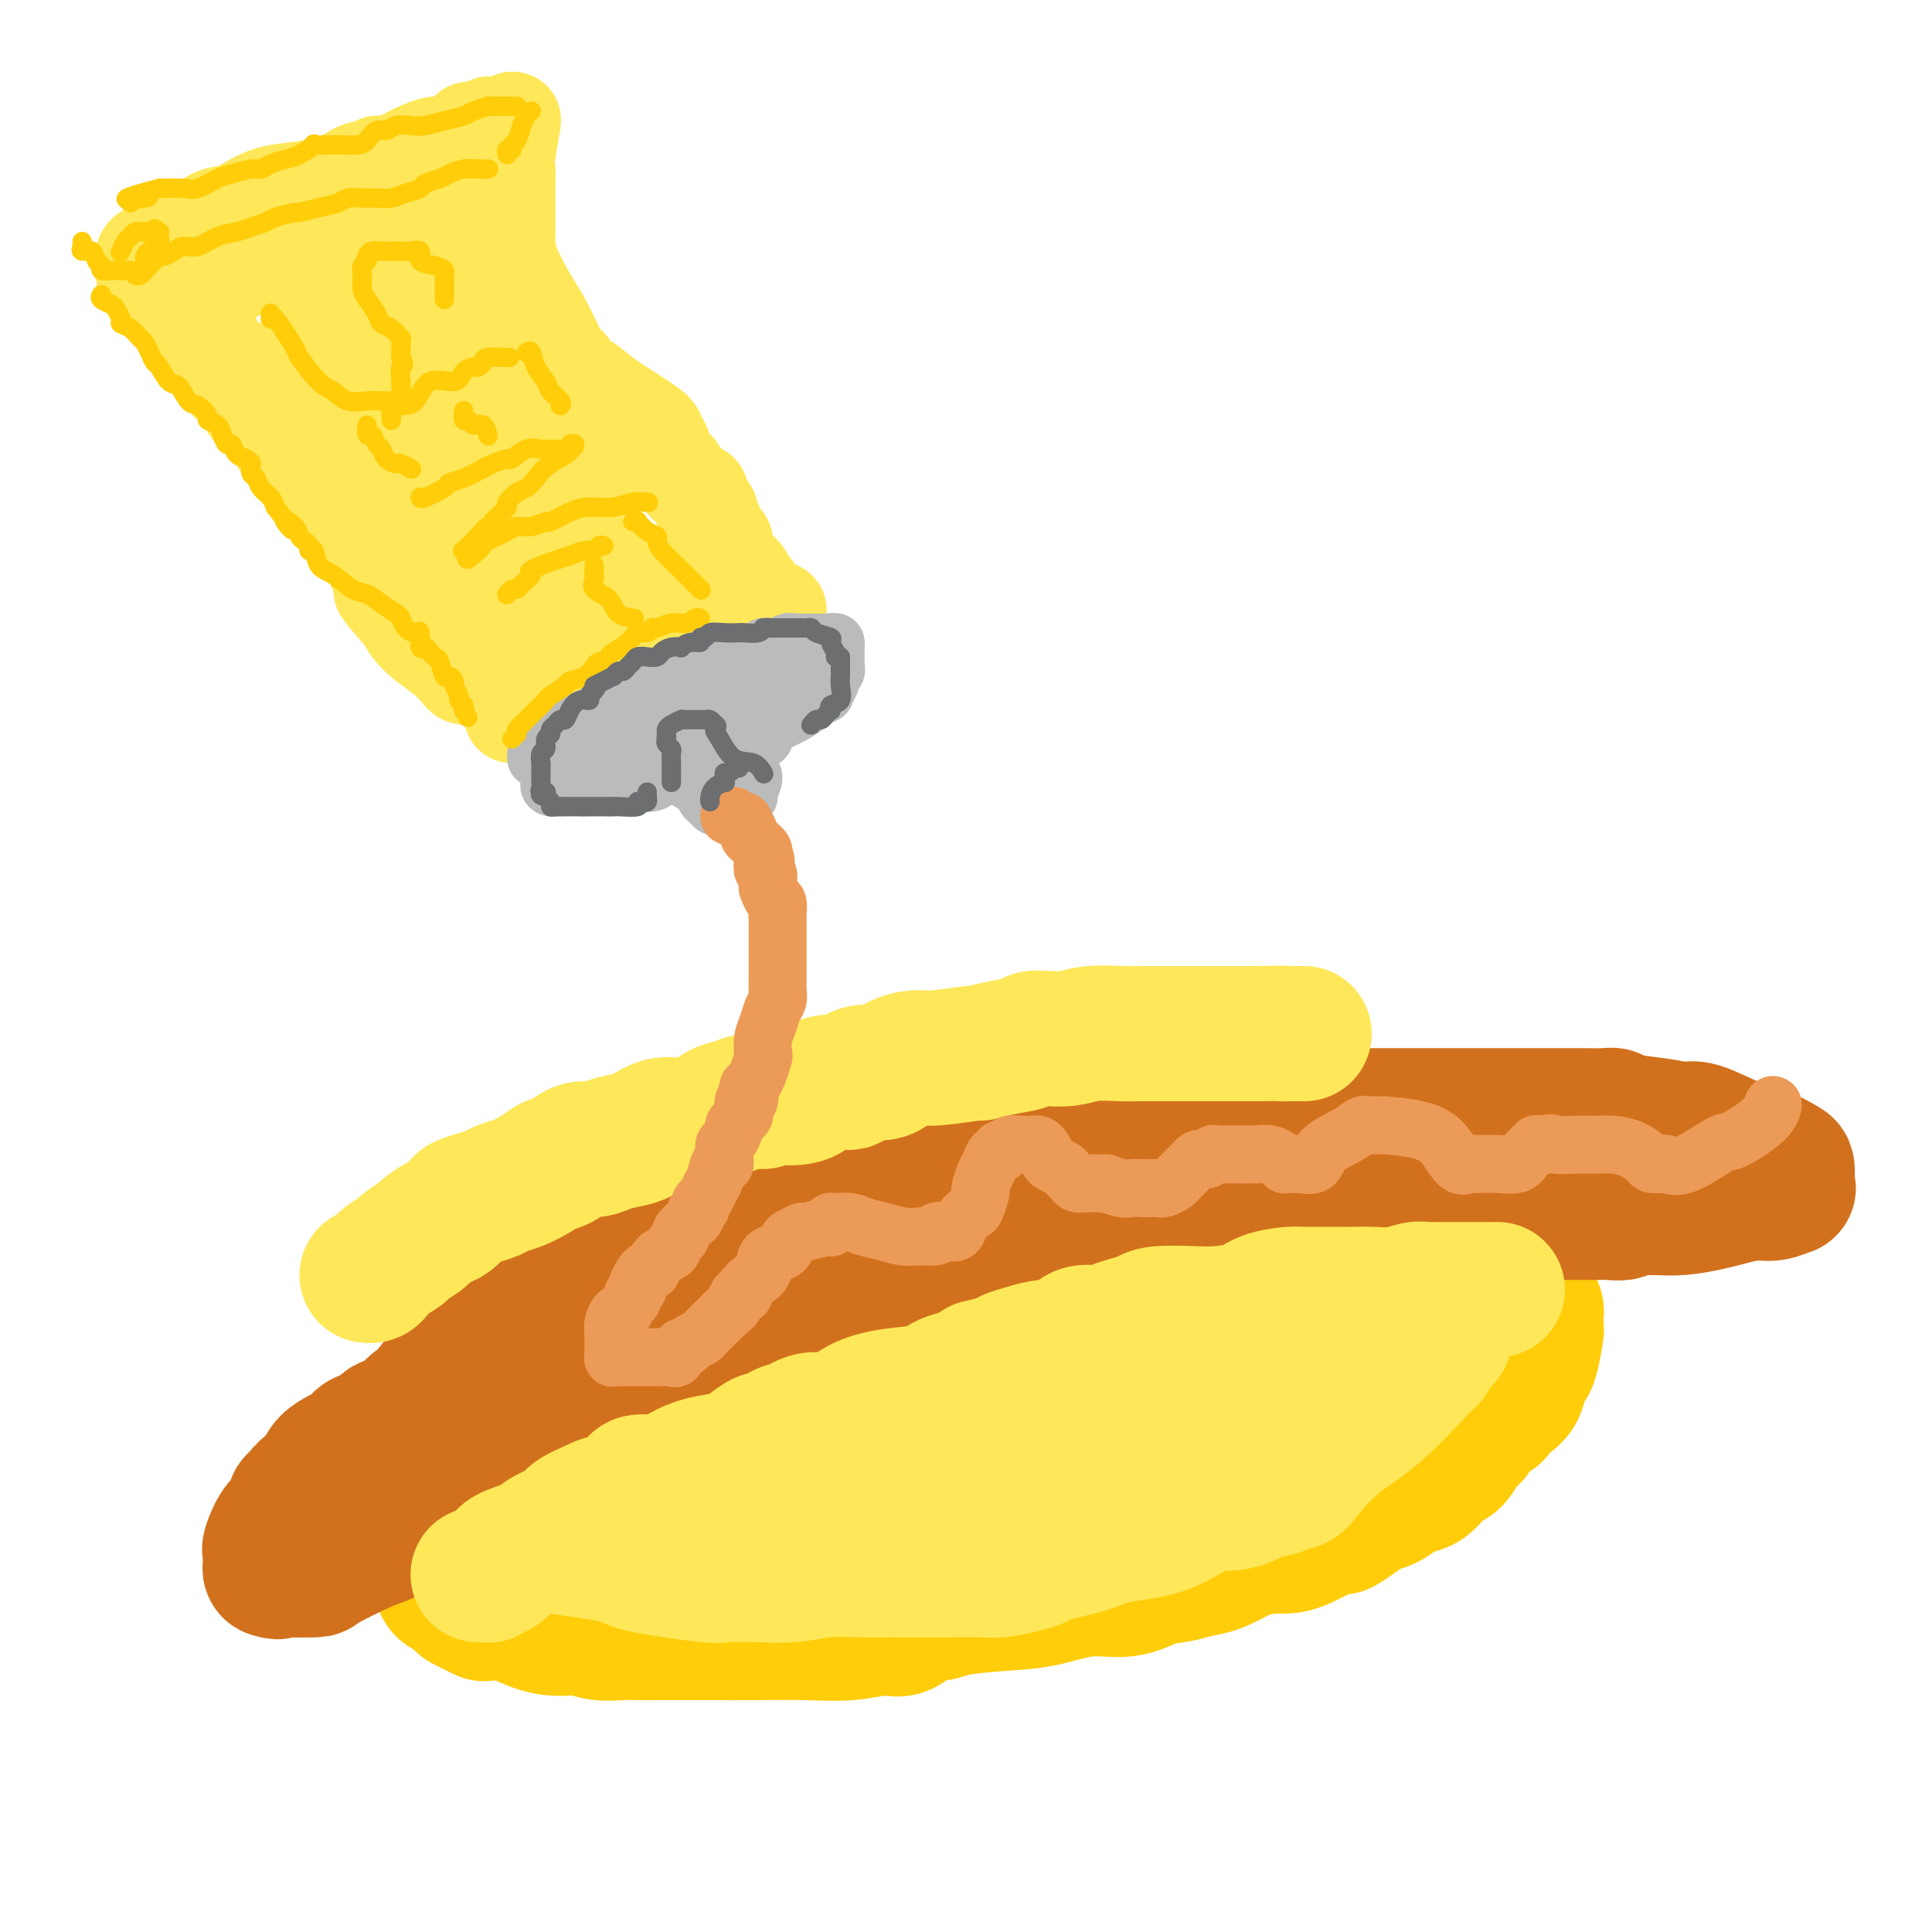 <svg viewBox='0 0 400 400' version='1.1' xmlns='http://www.w3.org/2000/svg' xmlns:xlink='http://www.w3.org/1999/xlink'><g fill='none' stroke='rgb(255,205,10)' stroke-width='28' stroke-linecap='round' stroke-linejoin='round'><path d='M132,288c0.024,0.388 0.049,0.776 0,1c-0.049,0.224 -0.170,0.284 -1,1c-0.830,0.716 -2.369,2.090 -4,3c-1.631,0.910 -3.354,1.357 -5,2c-1.646,0.643 -3.215,1.482 -5,2c-1.785,0.518 -3.787,0.716 -5,1c-1.213,0.284 -1.637,0.654 -2,1c-0.363,0.346 -0.666,0.669 -1,1c-0.334,0.331 -0.698,0.669 -1,1c-0.302,0.331 -0.543,0.655 -1,1c-0.457,0.345 -1.129,0.711 -2,1c-0.871,0.289 -1.939,0.501 -3,1c-1.061,0.499 -2.115,1.284 -3,2c-0.885,0.716 -1.600,1.361 -2,2c-0.400,0.639 -0.484,1.270 -1,2c-0.516,0.730 -1.462,1.557 -2,2c-0.538,0.443 -0.666,0.500 -1,1c-0.334,0.500 -0.874,1.443 -1,2c-0.126,0.557 0.162,0.727 0,1c-0.162,0.273 -0.776,0.648 -1,1c-0.224,0.352 -0.060,0.679 0,1c0.060,0.321 0.016,0.634 0,1c-0.016,0.366 -0.005,0.783 0,1c0.005,0.217 0.005,0.234 0,1c-0.005,0.766 -0.013,2.281 0,3c0.013,0.719 0.048,0.643 0,1c-0.048,0.357 -0.178,1.147 0,2c0.178,0.853 0.663,1.768 1,2c0.337,0.232 0.525,-0.219 1,0c0.475,0.219 1.238,1.110 2,2'/><path d='M95,331c0.756,0.801 0.647,0.803 1,1c0.353,0.197 1.169,0.590 2,1c0.831,0.410 1.676,0.836 2,1c0.324,0.164 0.127,0.067 1,0c0.873,-0.067 2.815,-0.105 4,0c1.185,0.105 1.612,0.354 3,1c1.388,0.646 3.735,1.690 6,2c2.265,0.310 4.446,-0.113 6,0c1.554,0.113 2.480,0.762 4,1c1.520,0.238 3.634,0.064 5,0c1.366,-0.064 1.986,-0.017 3,0c1.014,0.017 2.424,0.004 4,0c1.576,-0.004 3.318,0.000 5,0c1.682,-0.000 3.304,-0.005 6,0c2.696,0.005 6.468,0.018 10,0c3.532,-0.018 6.826,-0.069 10,0c3.174,0.069 6.229,0.258 9,0c2.771,-0.258 5.258,-0.962 7,-1c1.742,-0.038 2.738,0.589 4,0c1.262,-0.589 2.788,-2.394 4,-3c1.212,-0.606 2.110,-0.013 3,0c0.890,0.013 1.773,-0.555 4,-1c2.227,-0.445 5.799,-0.767 9,-1c3.201,-0.233 6.032,-0.377 9,-1c2.968,-0.623 6.072,-1.725 9,-2c2.928,-0.275 5.681,0.279 8,0c2.319,-0.279 4.204,-1.390 6,-2c1.796,-0.610 3.502,-0.720 5,-1c1.498,-0.280 2.788,-0.729 4,-1c1.212,-0.271 2.346,-0.363 4,-1c1.654,-0.637 3.827,-1.818 6,-3'/><path d='M258,321c5.633,-1.355 7.215,-0.742 9,-1c1.785,-0.258 3.772,-1.388 5,-2c1.228,-0.612 1.697,-0.705 2,-1c0.303,-0.295 0.440,-0.790 1,-1c0.560,-0.210 1.542,-0.135 2,0c0.458,0.135 0.392,0.331 1,0c0.608,-0.331 1.891,-1.188 3,-2c1.109,-0.812 2.043,-1.578 3,-2c0.957,-0.422 1.936,-0.501 3,-1c1.064,-0.499 2.214,-1.417 3,-2c0.786,-0.583 1.207,-0.831 2,-1c0.793,-0.169 1.957,-0.258 3,-1c1.043,-0.742 1.965,-2.138 3,-3c1.035,-0.862 2.183,-1.191 3,-2c0.817,-0.809 1.303,-2.100 2,-3c0.697,-0.900 1.604,-1.410 2,-2c0.396,-0.590 0.281,-1.259 1,-2c0.719,-0.741 2.273,-1.553 3,-2c0.727,-0.447 0.629,-0.529 1,-1c0.371,-0.471 1.213,-1.330 2,-2c0.787,-0.670 1.521,-1.150 2,-2c0.479,-0.850 0.703,-2.070 1,-3c0.297,-0.930 0.668,-1.572 1,-2c0.332,-0.428 0.625,-0.644 1,-2c0.375,-1.356 0.833,-3.854 1,-5c0.167,-1.146 0.042,-0.941 0,-1c-0.042,-0.059 -0.000,-0.383 0,-1c0.000,-0.617 -0.041,-1.526 0,-2c0.041,-0.474 0.165,-0.512 0,-1c-0.165,-0.488 -0.619,-1.425 -1,-2c-0.381,-0.575 -0.691,-0.787 -1,-1'/><path d='M316,268c-1.171,-2.162 -3.099,-3.568 -4,-4c-0.901,-0.432 -0.775,0.108 -1,0c-0.225,-0.108 -0.800,-0.866 -1,-1c-0.200,-0.134 -0.023,0.356 -1,0c-0.977,-0.356 -3.107,-1.560 -4,-2c-0.893,-0.440 -0.548,-0.118 -2,0c-1.452,0.118 -4.702,0.032 -7,0c-2.298,-0.032 -3.643,-0.009 -5,0c-1.357,0.009 -2.724,0.003 -4,0c-1.276,-0.003 -2.460,-0.003 -4,0c-1.540,0.003 -3.437,0.009 -5,0c-1.563,-0.009 -2.793,-0.032 -4,0c-1.207,0.032 -2.392,0.119 -4,0c-1.608,-0.119 -3.638,-0.446 -5,0c-1.362,0.446 -2.055,1.663 -3,2c-0.945,0.337 -2.140,-0.205 -4,0c-1.860,0.205 -4.384,1.158 -7,2c-2.616,0.842 -5.322,1.573 -7,2c-1.678,0.427 -2.326,0.550 -4,1c-1.674,0.450 -4.374,1.226 -6,2c-1.626,0.774 -2.177,1.544 -4,2c-1.823,0.456 -4.919,0.596 -7,1c-2.081,0.404 -3.146,1.072 -5,2c-1.854,0.928 -4.496,2.117 -7,3c-2.504,0.883 -4.868,1.462 -8,2c-3.132,0.538 -7.030,1.036 -11,2c-3.970,0.964 -8.013,2.392 -12,4c-3.987,1.608 -7.920,3.394 -12,5c-4.080,1.606 -8.309,3.030 -11,4c-2.691,0.970 -3.846,1.485 -5,2'/><path d='M152,297c-18.833,6.000 -9.417,3.000 0,0'/><path d='M129,319c0.548,0.109 1.097,0.217 3,0c1.903,-0.217 5.162,-0.760 7,-1c1.838,-0.240 2.257,-0.176 3,0c0.743,0.176 1.811,0.463 3,0c1.189,-0.463 2.500,-1.676 5,-2c2.500,-0.324 6.190,0.242 10,0c3.810,-0.242 7.739,-1.292 12,-2c4.261,-0.708 8.853,-1.072 13,-2c4.147,-0.928 7.848,-2.418 14,-4c6.152,-1.582 14.757,-3.254 20,-5c5.243,-1.746 7.126,-3.564 9,-5c1.874,-1.436 3.739,-2.488 6,-3c2.261,-0.512 4.916,-0.484 8,-1c3.084,-0.516 6.595,-1.576 8,-2c1.405,-0.424 0.702,-0.212 0,0'/></g>
<g fill='none' stroke='rgb(210,113,29)' stroke-width='28' stroke-linecap='round' stroke-linejoin='round'><path d='M357,237c-0.270,-0.447 -0.540,-0.893 -1,-1c-0.460,-0.107 -1.111,0.126 -2,0c-0.889,-0.126 -2.017,-0.612 -3,-1c-0.983,-0.388 -1.822,-0.678 -3,-1c-1.178,-0.322 -2.696,-0.675 -5,-1c-2.304,-0.325 -5.393,-0.623 -7,-1c-1.607,-0.377 -1.732,-0.833 -2,-1c-0.268,-0.167 -0.680,-0.045 -2,0c-1.320,0.045 -3.547,0.012 -5,0c-1.453,-0.012 -2.131,-0.003 -3,0c-0.869,0.003 -1.928,0.001 -3,0c-1.072,-0.001 -2.155,-0.000 -3,0c-0.845,0.000 -1.450,0.000 -3,0c-1.550,-0.000 -4.046,-0.000 -5,0c-0.954,0.000 -0.367,0.000 -1,0c-0.633,-0.000 -2.486,-0.000 -4,0c-1.514,0.000 -2.687,0.000 -4,0c-1.313,-0.000 -2.764,-0.000 -4,0c-1.236,0.000 -2.255,0.000 -4,0c-1.745,-0.000 -4.214,-0.001 -7,0c-2.786,0.001 -5.890,0.003 -8,0c-2.110,-0.003 -3.228,-0.011 -4,0c-0.772,0.011 -1.199,0.042 -3,0c-1.801,-0.042 -4.978,-0.155 -7,0c-2.022,0.155 -2.891,0.580 -4,1c-1.109,0.420 -2.460,0.834 -4,1c-1.540,0.166 -3.270,0.083 -5,0'/><path d='M251,233c-13.186,0.306 -5.650,0.071 -4,0c1.650,-0.071 -2.585,0.022 -5,0c-2.415,-0.022 -3.009,-0.160 -4,0c-0.991,0.160 -2.379,0.619 -4,1c-1.621,0.381 -3.474,0.683 -5,1c-1.526,0.317 -2.724,0.648 -4,1c-1.276,0.352 -2.630,0.726 -4,1c-1.370,0.274 -2.755,0.450 -5,1c-2.245,0.550 -5.351,1.475 -7,2c-1.649,0.525 -1.843,0.651 -3,1c-1.157,0.349 -3.277,0.920 -5,1c-1.723,0.080 -3.049,-0.333 -5,0c-1.951,0.333 -4.528,1.412 -6,2c-1.472,0.588 -1.841,0.686 -3,1c-1.159,0.314 -3.109,0.843 -5,1c-1.891,0.157 -3.724,-0.060 -5,0c-1.276,0.060 -1.996,0.396 -4,1c-2.004,0.604 -5.291,1.475 -7,2c-1.709,0.525 -1.839,0.703 -3,1c-1.161,0.297 -3.354,0.712 -5,1c-1.646,0.288 -2.746,0.448 -4,1c-1.254,0.552 -2.661,1.495 -4,2c-1.339,0.505 -2.611,0.573 -4,1c-1.389,0.427 -2.896,1.212 -4,2c-1.104,0.788 -1.806,1.580 -3,2c-1.194,0.420 -2.879,0.467 -4,1c-1.121,0.533 -1.676,1.552 -3,2c-1.324,0.448 -3.417,0.326 -5,1c-1.583,0.674 -2.657,2.143 -4,3c-1.343,0.857 -2.955,1.102 -5,2c-2.045,0.898 -4.522,2.449 -7,4'/><path d='M111,272c-7.188,3.451 -3.659,2.080 -3,2c0.659,-0.080 -1.553,1.133 -3,2c-1.447,0.867 -2.131,1.388 -3,2c-0.869,0.612 -1.923,1.313 -3,2c-1.077,0.687 -2.175,1.358 -3,2c-0.825,0.642 -1.375,1.255 -2,2c-0.625,0.745 -1.325,1.622 -2,2c-0.675,0.378 -1.326,0.257 -2,1c-0.674,0.743 -1.373,2.350 -2,3c-0.627,0.650 -1.184,0.345 -2,1c-0.816,0.655 -1.892,2.272 -3,3c-1.108,0.728 -2.247,0.567 -3,1c-0.753,0.433 -1.118,1.462 -2,2c-0.882,0.538 -2.281,0.587 -3,1c-0.719,0.413 -0.760,1.189 -2,2c-1.240,0.811 -3.681,1.657 -5,3c-1.319,1.343 -1.516,3.184 -2,4c-0.484,0.816 -1.256,0.608 -2,1c-0.744,0.392 -1.459,1.383 -2,2c-0.541,0.617 -0.909,0.859 -1,1c-0.091,0.141 0.095,0.181 0,1c-0.095,0.819 -0.470,2.419 -1,3c-0.530,0.581 -1.214,0.145 -2,1c-0.786,0.855 -1.675,3.002 -2,4c-0.325,0.998 -0.088,0.845 0,1c0.088,0.155 0.026,0.616 0,1c-0.026,0.384 -0.017,0.691 0,1c0.017,0.309 0.043,0.622 0,1c-0.043,0.378 -0.155,0.822 0,1c0.155,0.178 0.578,0.089 1,0'/><path d='M57,325c0.340,0.774 0.692,0.208 1,0c0.308,-0.208 0.574,-0.058 2,0c1.426,0.058 4.013,0.023 5,0c0.987,-0.023 0.374,-0.034 2,-1c1.626,-0.966 5.492,-2.888 8,-4c2.508,-1.112 3.660,-1.415 5,-2c1.340,-0.585 2.870,-1.451 4,-2c1.130,-0.549 1.860,-0.780 3,-1c1.140,-0.220 2.691,-0.429 4,-1c1.309,-0.571 2.377,-1.503 3,-2c0.623,-0.497 0.802,-0.559 2,-1c1.198,-0.441 3.414,-1.262 5,-2c1.586,-0.738 2.540,-1.392 4,-2c1.460,-0.608 3.426,-1.170 5,-2c1.574,-0.830 2.756,-1.928 3,-2c0.244,-0.072 -0.450,0.882 1,0c1.450,-0.882 5.046,-3.601 7,-5c1.954,-1.399 2.268,-1.477 3,-2c0.732,-0.523 1.881,-1.491 3,-2c1.119,-0.509 2.207,-0.559 3,-1c0.793,-0.441 1.290,-1.273 2,-2c0.710,-0.727 1.631,-1.349 3,-2c1.369,-0.651 3.185,-1.330 4,-2c0.815,-0.670 0.629,-1.330 2,-2c1.371,-0.670 4.300,-1.348 6,-2c1.700,-0.652 2.173,-1.278 4,-2c1.827,-0.722 5.009,-1.542 6,-2c0.991,-0.458 -0.209,-0.556 1,-1c1.209,-0.444 4.825,-1.235 7,-2c2.175,-0.765 2.907,-1.504 4,-2c1.093,-0.496 2.546,-0.748 4,-1'/><path d='M173,273c5.665,-2.056 3.826,-1.195 4,-1c0.174,0.195 2.359,-0.274 4,-1c1.641,-0.726 2.736,-1.708 4,-2c1.264,-0.292 2.695,0.107 4,0c1.305,-0.107 2.482,-0.719 4,-1c1.518,-0.281 3.377,-0.231 5,-1c1.623,-0.769 3.012,-2.357 5,-3c1.988,-0.643 4.576,-0.342 8,-1c3.424,-0.658 7.686,-2.275 10,-3c2.314,-0.725 2.682,-0.558 4,-1c1.318,-0.442 3.586,-1.494 5,-2c1.414,-0.506 1.973,-0.465 4,-1c2.027,-0.535 5.522,-1.646 7,-2c1.478,-0.354 0.938,0.048 2,0c1.062,-0.048 3.725,-0.548 6,-1c2.275,-0.452 4.162,-0.857 6,-1c1.838,-0.143 3.627,-0.024 5,0c1.373,0.024 2.329,-0.046 4,0c1.671,0.046 4.057,0.208 5,0c0.943,-0.208 0.444,-0.788 1,-1c0.556,-0.212 2.166,-0.057 3,0c0.834,0.057 0.890,0.015 2,0c1.110,-0.015 3.272,-0.004 5,0c1.728,0.004 3.022,0.001 4,0c0.978,-0.001 1.640,-0.000 3,0c1.360,0.000 3.417,0.000 5,0c1.583,-0.000 2.692,-0.000 4,0c1.308,0.000 2.814,0.000 4,0c1.186,-0.000 2.050,-0.000 3,0c0.950,0.000 1.986,0.000 3,0c1.014,-0.000 2.007,-0.000 3,0'/><path d='M309,251c10.841,-0.464 3.945,-0.124 3,0c-0.945,0.124 4.063,0.033 6,0c1.937,-0.033 0.803,-0.008 2,0c1.197,0.008 4.725,-0.002 7,0c2.275,0.002 3.298,0.015 4,0c0.702,-0.015 1.082,-0.057 2,0c0.918,0.057 2.375,0.212 3,0c0.625,-0.212 0.418,-0.792 1,-1c0.582,-0.208 1.953,-0.044 3,0c1.047,0.044 1.771,-0.031 3,0c1.229,0.031 2.965,0.167 5,0c2.035,-0.167 4.371,-0.637 6,-1c1.629,-0.363 2.552,-0.618 4,-1c1.448,-0.382 3.421,-0.890 5,-1c1.579,-0.110 2.763,0.179 4,0c1.237,-0.179 2.528,-0.825 3,-1c0.472,-0.175 0.126,0.123 0,0c-0.126,-0.123 -0.030,-0.666 0,-1c0.030,-0.334 -0.004,-0.458 0,-1c0.004,-0.542 0.048,-1.501 0,-2c-0.048,-0.499 -0.188,-0.536 -1,-1c-0.812,-0.464 -2.295,-1.354 -4,-2c-1.705,-0.646 -3.632,-1.050 -6,-2c-2.368,-0.950 -5.176,-2.448 -7,-3c-1.824,-0.552 -2.664,-0.158 -3,0c-0.336,0.158 -0.168,0.079 0,0'/></g>
<g fill='none' stroke='rgb(254,232,89)' stroke-width='28' stroke-linecap='round' stroke-linejoin='round'><path d='M99,326c0.870,-0.032 1.740,-0.063 2,0c0.260,0.063 -0.089,0.221 0,0c0.089,-0.221 0.615,-0.822 1,-1c0.385,-0.178 0.629,0.065 1,0c0.371,-0.065 0.870,-0.440 1,-1c0.130,-0.560 -0.109,-1.305 1,-2c1.109,-0.695 3.564,-1.342 5,-2c1.436,-0.658 1.851,-1.329 3,-2c1.149,-0.671 3.031,-1.343 4,-2c0.969,-0.657 1.026,-1.298 2,-2c0.974,-0.702 2.865,-1.465 4,-2c1.135,-0.535 1.513,-0.843 3,-1c1.487,-0.157 4.084,-0.165 5,-1c0.916,-0.835 0.152,-2.499 1,-3c0.848,-0.501 3.308,0.162 5,0c1.692,-0.162 2.617,-1.147 4,-2c1.383,-0.853 3.225,-1.573 5,-2c1.775,-0.427 3.483,-0.562 5,-1c1.517,-0.438 2.845,-1.179 4,-2c1.155,-0.821 2.139,-1.720 3,-2c0.861,-0.280 1.601,0.060 2,0c0.399,-0.060 0.458,-0.521 1,-1c0.542,-0.479 1.566,-0.975 2,-1c0.434,-0.025 0.276,0.421 1,0c0.724,-0.421 2.329,-1.708 4,-2c1.671,-0.292 3.409,0.413 5,0c1.591,-0.413 3.037,-1.942 5,-3c1.963,-1.058 4.444,-1.644 7,-2c2.556,-0.356 5.188,-0.480 7,-1c1.812,-0.520 2.803,-1.434 4,-2c1.197,-0.566 2.598,-0.783 4,-1'/><path d='M200,285c10.979,-3.809 4.427,-2.330 3,-2c-1.427,0.330 2.272,-0.488 4,-1c1.728,-0.512 1.486,-0.719 2,-1c0.514,-0.281 1.782,-0.635 3,-1c1.218,-0.365 2.384,-0.742 4,-1c1.616,-0.258 3.681,-0.398 5,-1c1.319,-0.602 1.890,-1.667 3,-2c1.110,-0.333 2.758,0.065 4,0c1.242,-0.065 2.079,-0.592 3,-1c0.921,-0.408 1.927,-0.697 3,-1c1.073,-0.303 2.212,-0.619 3,-1c0.788,-0.381 1.223,-0.827 3,-1c1.777,-0.173 4.896,-0.075 7,0c2.104,0.075 3.194,0.125 5,0c1.806,-0.125 4.327,-0.426 6,-1c1.673,-0.574 2.499,-1.422 4,-2c1.501,-0.578 3.677,-0.887 5,-1c1.323,-0.113 1.792,-0.029 3,0c1.208,0.029 3.156,0.004 5,0c1.844,-0.004 3.584,0.013 5,0c1.416,-0.013 2.508,-0.056 4,0c1.492,0.056 3.383,0.211 5,0c1.617,-0.211 2.961,-0.789 4,-1c1.039,-0.211 1.772,-0.057 2,0c0.228,0.057 -0.048,0.015 1,0c1.048,-0.015 3.419,-0.004 5,0c1.581,0.004 2.371,0.001 3,0c0.629,-0.001 1.096,-0.000 2,0c0.904,0.000 2.243,0.000 3,0c0.757,-0.000 0.930,-0.000 1,0c0.070,0.000 0.035,0.000 0,0'/><path d='M299,277c-0.777,0.338 -1.554,0.676 -2,1c-0.446,0.324 -0.563,0.634 -2,1c-1.437,0.366 -4.196,0.787 -7,1c-2.804,0.213 -5.654,0.217 -9,1c-3.346,0.783 -7.189,2.346 -11,4c-3.811,1.654 -7.590,3.400 -12,5c-4.410,1.600 -9.451,3.055 -13,4c-3.549,0.945 -5.607,1.380 -9,2c-3.393,0.620 -8.123,1.425 -11,2c-2.877,0.575 -3.901,0.919 -5,1c-1.099,0.081 -2.272,-0.102 -4,0c-1.728,0.102 -4.011,0.488 -6,1c-1.989,0.512 -3.682,1.150 -6,2c-2.318,0.850 -5.259,1.913 -9,3c-3.741,1.087 -8.281,2.199 -12,3c-3.719,0.801 -6.617,1.293 -9,2c-2.383,0.707 -4.252,1.631 -5,2c-0.748,0.369 -0.374,0.185 0,0'/><path d='M181,310c0.555,-0.354 1.109,-0.708 3,-1c1.891,-0.292 5.117,-0.523 9,-1c3.883,-0.477 8.423,-1.199 11,-2c2.577,-0.801 3.193,-1.681 5,-2c1.807,-0.319 4.807,-0.078 8,-1c3.193,-0.922 6.581,-3.005 9,-4c2.419,-0.995 3.869,-0.900 5,-1c1.131,-0.100 1.945,-0.396 3,-1c1.055,-0.604 2.353,-1.516 4,-2c1.647,-0.484 3.644,-0.539 6,-1c2.356,-0.461 5.069,-1.329 8,-2c2.931,-0.671 6.078,-1.147 9,-2c2.922,-0.853 5.618,-2.084 8,-3c2.382,-0.916 4.449,-1.516 6,-2c1.551,-0.484 2.586,-0.853 3,-1c0.414,-0.147 0.207,-0.074 0,0'/><path d='M296,280c0.007,0.432 0.013,0.864 0,1c-0.013,0.136 -0.046,-0.022 -2,2c-1.954,2.022 -5.828,6.226 -9,9c-3.172,2.774 -5.642,4.120 -8,6c-2.358,1.880 -4.605,4.295 -6,6c-1.395,1.705 -1.938,2.699 -3,3c-1.062,0.301 -2.641,-0.091 -3,0c-0.359,0.091 0.503,0.665 0,1c-0.503,0.335 -2.371,0.432 -4,1c-1.629,0.568 -3.018,1.608 -5,2c-1.982,0.392 -4.556,0.136 -7,1c-2.444,0.864 -4.758,2.847 -8,4c-3.242,1.153 -7.412,1.474 -10,2c-2.588,0.526 -3.596,1.255 -6,2c-2.404,0.745 -6.205,1.506 -8,2c-1.795,0.494 -1.583,0.721 -2,1c-0.417,0.279 -1.462,0.611 -3,1c-1.538,0.389 -3.571,0.837 -5,1c-1.429,0.163 -2.256,0.043 -4,0c-1.744,-0.043 -4.404,-0.008 -7,0c-2.596,0.008 -5.128,-0.012 -8,0c-2.872,0.012 -6.084,0.055 -9,0c-2.916,-0.055 -5.537,-0.209 -8,0c-2.463,0.209 -4.769,0.782 -7,1c-2.231,0.218 -4.386,0.081 -7,0c-2.614,-0.081 -5.687,-0.106 -7,0c-1.313,0.106 -0.866,0.343 -4,0c-3.134,-0.343 -9.850,-1.267 -13,-2c-3.150,-0.733 -2.733,-1.274 -6,-2c-3.267,-0.726 -10.219,-1.636 -13,-2c-2.781,-0.364 -1.390,-0.182 0,0'/><path d='M76,264c0.346,0.068 0.692,0.135 1,0c0.308,-0.135 0.577,-0.474 1,-1c0.423,-0.526 1.000,-1.239 2,-2c1.000,-0.761 2.421,-1.570 3,-2c0.579,-0.430 0.315,-0.481 1,-1c0.685,-0.519 2.320,-1.505 3,-2c0.680,-0.495 0.404,-0.500 1,-1c0.596,-0.500 2.063,-1.496 3,-2c0.937,-0.504 1.343,-0.516 2,-1c0.657,-0.484 1.565,-1.439 2,-2c0.435,-0.561 0.398,-0.727 1,-1c0.602,-0.273 1.844,-0.653 3,-1c1.156,-0.347 2.226,-0.661 3,-1c0.774,-0.339 1.254,-0.703 2,-1c0.746,-0.297 1.760,-0.526 3,-1c1.240,-0.474 2.705,-1.192 4,-2c1.295,-0.808 2.419,-1.704 3,-2c0.581,-0.296 0.619,0.009 1,0c0.381,-0.009 1.106,-0.331 2,-1c0.894,-0.669 1.957,-1.683 3,-2c1.043,-0.317 2.067,0.065 3,0c0.933,-0.065 1.773,-0.577 3,-1c1.227,-0.423 2.839,-0.756 4,-1c1.161,-0.244 1.871,-0.398 3,-1c1.129,-0.602 2.675,-1.653 4,-2c1.325,-0.347 2.427,0.008 4,0c1.573,-0.008 3.618,-0.381 5,-1c1.382,-0.619 2.102,-1.486 3,-2c0.898,-0.514 1.972,-0.677 3,-1c1.028,-0.323 2.008,-0.807 3,-1c0.992,-0.193 1.996,-0.097 3,0'/><path d='M158,228c6.581,-1.802 4.033,-1.306 4,-1c-0.033,0.306 2.449,0.422 4,0c1.551,-0.422 2.169,-1.384 3,-2c0.831,-0.616 1.873,-0.887 3,-1c1.127,-0.113 2.339,-0.067 3,0c0.661,0.067 0.769,0.155 1,0c0.231,-0.155 0.583,-0.553 1,-1c0.417,-0.447 0.900,-0.942 2,-1c1.100,-0.058 2.818,0.320 4,0c1.182,-0.320 1.827,-1.339 3,-2c1.173,-0.661 2.875,-0.965 4,-1c1.125,-0.035 1.674,0.198 4,0c2.326,-0.198 6.429,-0.827 8,-1c1.571,-0.173 0.610,0.111 1,0c0.390,-0.111 2.129,-0.619 4,-1c1.871,-0.381 3.872,-0.637 5,-1c1.128,-0.363 1.384,-0.833 2,-1c0.616,-0.167 1.592,-0.031 2,0c0.408,0.031 0.247,-0.044 1,0c0.753,0.044 2.421,0.208 4,0c1.579,-0.208 3.071,-0.788 5,-1c1.929,-0.212 4.296,-0.057 6,0c1.704,0.057 2.745,0.015 4,0c1.255,-0.015 2.723,-0.004 4,0c1.277,0.004 2.363,0.001 3,0c0.637,-0.001 0.823,-0.000 1,0c0.177,0.000 0.343,0.000 1,0c0.657,-0.000 1.805,-0.000 2,0c0.195,0.000 -0.563,0.000 1,0c1.563,-0.000 5.447,-0.000 8,0c2.553,0.000 3.777,0.000 5,0'/><path d='M261,214c7.718,-0.155 4.512,-0.041 4,0c-0.512,0.041 1.670,0.011 3,0c1.330,-0.011 1.809,-0.003 2,0c0.191,0.003 0.096,0.002 0,0'/></g>
<g fill='none' stroke='rgb(254,232,89)' stroke-width='20' stroke-linecap='round' stroke-linejoin='round'><path d='M106,148c0.709,-0.770 1.417,-1.541 2,-2c0.583,-0.459 1.039,-0.608 2,-1c0.961,-0.392 2.426,-1.027 4,-2c1.574,-0.973 3.255,-2.285 5,-3c1.745,-0.715 3.553,-0.832 5,-1c1.447,-0.168 2.533,-0.388 3,-1c0.467,-0.612 0.317,-1.617 1,-2c0.683,-0.383 2.201,-0.144 3,0c0.799,0.144 0.879,0.194 1,0c0.121,-0.194 0.282,-0.630 1,-1c0.718,-0.370 1.993,-0.674 3,-1c1.007,-0.326 1.747,-0.675 3,-1c1.253,-0.325 3.019,-0.627 4,-1c0.981,-0.373 1.175,-0.818 2,-1c0.825,-0.182 2.279,-0.100 3,0c0.721,0.100 0.709,0.219 1,0c0.291,-0.219 0.885,-0.777 1,-1c0.115,-0.223 -0.250,-0.111 0,0c0.250,0.111 1.113,0.222 2,0c0.887,-0.222 1.796,-0.777 2,-1c0.204,-0.223 -0.299,-0.115 0,0c0.299,0.115 1.400,0.237 2,0c0.600,-0.237 0.700,-0.833 1,-1c0.300,-0.167 0.800,0.095 1,0c0.200,-0.095 0.100,-0.548 0,-1'/><path d='M158,127c6.077,-1.842 1.769,0.054 0,0c-1.769,-0.054 -0.998,-2.059 -1,-3c-0.002,-0.941 -0.777,-0.817 -1,-1c-0.223,-0.183 0.104,-0.674 0,-1c-0.104,-0.326 -0.641,-0.488 -1,-1c-0.359,-0.512 -0.540,-1.374 -1,-2c-0.460,-0.626 -1.199,-1.014 -2,-2c-0.801,-0.986 -1.664,-2.568 -2,-3c-0.336,-0.432 -0.146,0.288 0,0c0.146,-0.288 0.249,-1.584 0,-2c-0.249,-0.416 -0.850,0.047 -1,0c-0.150,-0.047 0.152,-0.603 0,-1c-0.152,-0.397 -0.758,-0.635 -1,-1c-0.242,-0.365 -0.120,-0.858 0,-1c0.120,-0.142 0.238,0.065 0,0c-0.238,-0.065 -0.833,-0.403 -1,-1c-0.167,-0.597 0.093,-1.455 0,-2c-0.093,-0.545 -0.540,-0.779 -1,-1c-0.460,-0.221 -0.934,-0.430 -1,-1c-0.066,-0.570 0.277,-1.501 0,-2c-0.277,-0.499 -1.174,-0.568 -2,-1c-0.826,-0.432 -1.582,-1.229 -2,-2c-0.418,-0.771 -0.497,-1.515 -1,-2c-0.503,-0.485 -1.429,-0.710 -2,-1c-0.571,-0.290 -0.785,-0.645 -1,-1'/><path d='M137,95c-1.256,-1.181 -0.395,-0.635 0,-1c0.395,-0.365 0.324,-1.643 0,-2c-0.324,-0.357 -0.901,0.207 -1,0c-0.099,-0.207 0.281,-1.187 0,-2c-0.281,-0.813 -1.221,-1.461 -2,-2c-0.779,-0.539 -1.396,-0.971 -3,-2c-1.604,-1.029 -4.194,-2.657 -6,-4c-1.806,-1.343 -2.827,-2.402 -4,-3c-1.173,-0.598 -2.498,-0.734 -3,-1c-0.502,-0.266 -0.183,-0.660 0,-1c0.183,-0.340 0.229,-0.624 0,-1c-0.229,-0.376 -0.731,-0.843 -1,-1c-0.269,-0.157 -0.303,-0.004 -1,-1c-0.697,-0.996 -2.056,-3.140 -3,-4c-0.944,-0.860 -1.472,-0.436 -2,-1c-0.528,-0.564 -1.054,-2.116 -2,-3c-0.946,-0.884 -2.310,-1.101 -3,-2c-0.690,-0.899 -0.706,-2.479 -1,-3c-0.294,-0.521 -0.866,0.017 -1,0c-0.134,-0.017 0.171,-0.589 0,-1c-0.171,-0.411 -0.817,-0.659 -1,-1c-0.183,-0.341 0.095,-0.774 0,-1c-0.095,-0.226 -0.565,-0.246 -1,-1c-0.435,-0.754 -0.834,-2.244 -1,-3c-0.166,-0.756 -0.100,-0.780 0,-1c0.100,-0.220 0.233,-0.636 0,-1c-0.233,-0.364 -0.832,-0.675 -1,-1c-0.168,-0.325 0.095,-0.664 0,-1c-0.095,-0.336 -0.547,-0.668 -1,-1'/><path d='M99,49c-1.265,-2.499 -0.926,-1.248 -1,-1c-0.074,0.248 -0.560,-0.507 -1,-1c-0.440,-0.493 -0.835,-0.723 -1,-1c-0.165,-0.277 -0.099,-0.600 0,-1c0.099,-0.400 0.233,-0.877 0,-1c-0.233,-0.123 -0.832,0.107 -1,0c-0.168,-0.107 0.094,-0.550 0,-1c-0.094,-0.450 -0.546,-0.905 -1,-1c-0.454,-0.095 -0.911,0.171 -1,0c-0.089,-0.171 0.189,-0.778 0,-1c-0.189,-0.222 -0.845,-0.060 -1,0c-0.155,0.060 0.190,0.016 0,0c-0.190,-0.016 -0.916,-0.004 -2,0c-1.084,0.004 -2.528,0.000 -3,0c-0.472,-0.000 0.027,0.003 0,0c-0.027,-0.003 -0.582,-0.012 -1,0c-0.418,0.012 -0.701,0.046 -1,0c-0.299,-0.046 -0.614,-0.171 -1,0c-0.386,0.171 -0.844,0.637 -1,1c-0.156,0.363 -0.011,0.623 -1,1c-0.989,0.377 -3.112,0.871 -4,1c-0.888,0.129 -0.539,-0.106 -1,0c-0.461,0.106 -1.730,0.553 -3,1'/><path d='M74,45c-2.800,0.857 -1.801,1.000 -2,1c-0.199,-0.000 -1.597,-0.143 -2,0c-0.403,0.143 0.190,0.573 0,1c-0.190,0.427 -1.163,0.850 -2,1c-0.837,0.150 -1.539,0.026 -2,0c-0.461,-0.026 -0.683,0.045 -1,0c-0.317,-0.045 -0.729,-0.205 -1,0c-0.271,0.205 -0.399,0.776 -1,1c-0.601,0.224 -1.673,0.102 -2,0c-0.327,-0.102 0.093,-0.183 0,0c-0.093,0.183 -0.697,0.631 -1,1c-0.303,0.369 -0.305,0.658 -1,1c-0.695,0.342 -2.083,0.737 -3,1c-0.917,0.263 -1.364,0.395 -2,1c-0.636,0.605 -1.462,1.682 -2,2c-0.538,0.318 -0.789,-0.125 -1,0c-0.211,0.125 -0.382,0.818 -1,1c-0.618,0.182 -1.684,-0.145 -2,0c-0.316,0.145 0.119,0.764 0,1c-0.119,0.236 -0.792,0.091 -1,0c-0.208,-0.091 0.049,-0.126 0,0c-0.049,0.126 -0.406,0.415 -1,1c-0.594,0.585 -1.427,1.466 -2,2c-0.573,0.534 -0.886,0.720 -1,1c-0.114,0.280 -0.031,0.652 0,1c0.031,0.348 0.008,0.671 0,1c-0.008,0.329 -0.002,0.666 0,1c0.002,0.334 0.001,0.667 0,1'/><path d='M43,65c-0.774,1.627 -0.207,1.195 0,1c0.207,-0.195 0.056,-0.155 0,0c-0.056,0.155 -0.016,0.423 0,1c0.016,0.577 0.007,1.464 0,2c-0.007,0.536 -0.012,0.721 0,1c0.012,0.279 0.041,0.653 0,1c-0.041,0.347 -0.151,0.667 0,1c0.151,0.333 0.562,0.678 1,1c0.438,0.322 0.904,0.620 1,1c0.096,0.380 -0.179,0.843 0,1c0.179,0.157 0.813,0.007 1,0c0.187,-0.007 -0.074,0.130 0,1c0.074,0.870 0.481,2.473 1,3c0.519,0.527 1.148,-0.024 2,1c0.852,1.024 1.925,3.622 3,5c1.075,1.378 2.150,1.537 3,2c0.850,0.463 1.475,1.231 2,2c0.525,0.769 0.948,1.540 1,2c0.052,0.460 -0.269,0.611 0,1c0.269,0.389 1.129,1.017 2,2c0.871,0.983 1.753,2.323 3,4c1.247,1.677 2.859,3.693 4,5c1.141,1.307 1.812,1.907 3,3c1.188,1.093 2.893,2.680 4,4c1.107,1.320 1.616,2.375 2,3c0.384,0.625 0.642,0.822 1,1c0.358,0.178 0.817,0.337 1,1c0.183,0.663 0.092,1.832 0,3'/><path d='M78,118c4.803,6.674 1.309,3.860 1,4c-0.309,0.140 2.565,3.235 4,5c1.435,1.765 1.431,2.200 2,3c0.569,0.800 1.710,1.966 3,3c1.290,1.034 2.731,1.937 4,3c1.269,1.063 2.368,2.285 3,3c0.632,0.715 0.796,0.924 1,1c0.204,0.076 0.446,0.020 1,0c0.554,-0.020 1.418,-0.006 2,0c0.582,0.006 0.880,0.002 1,0c0.120,-0.002 0.060,-0.001 0,0'/><path d='M53,79c-0.511,0.047 -1.022,0.093 -1,0c0.022,-0.093 0.577,-0.326 0,-1c-0.577,-0.674 -2.287,-1.791 -4,-3c-1.713,-1.209 -3.429,-2.512 -5,-4c-1.571,-1.488 -2.998,-3.161 -4,-4c-1.002,-0.839 -1.581,-0.843 -2,-1c-0.419,-0.157 -0.680,-0.467 -1,-1c-0.320,-0.533 -0.699,-1.290 -1,-2c-0.301,-0.710 -0.526,-1.373 -1,-2c-0.474,-0.627 -1.199,-1.220 -2,-2c-0.801,-0.780 -1.677,-1.749 -2,-2c-0.323,-0.251 -0.092,0.214 0,0c0.092,-0.214 0.046,-1.107 0,-2'/><path d='M30,55c-0.844,-2.197 0.045,-2.691 1,-3c0.955,-0.309 1.977,-0.435 3,-1c1.023,-0.565 2.047,-1.569 3,-2c0.953,-0.431 1.834,-0.291 3,-1c1.166,-0.709 2.616,-2.269 4,-3c1.384,-0.731 2.702,-0.632 4,-1c1.298,-0.368 2.577,-1.203 4,-2c1.423,-0.797 2.992,-1.558 5,-2c2.008,-0.442 4.456,-0.567 7,-1c2.544,-0.433 5.185,-1.173 7,-2c1.815,-0.827 2.806,-1.740 4,-2c1.194,-0.260 2.591,0.134 3,0c0.409,-0.134 -0.171,-0.796 0,-1c0.171,-0.204 1.092,0.050 2,0c0.908,-0.050 1.804,-0.405 3,-1c1.196,-0.595 2.691,-1.430 4,-2c1.309,-0.570 2.430,-0.875 3,-1c0.570,-0.125 0.587,-0.071 1,0c0.413,0.071 1.220,0.159 2,0c0.780,-0.159 1.532,-0.564 2,-1c0.468,-0.436 0.650,-0.901 1,-1c0.350,-0.099 0.867,0.169 1,0c0.133,-0.169 -0.118,-0.776 0,-1c0.118,-0.224 0.605,-0.064 1,0c0.395,0.064 0.697,0.032 1,0'/><path d='M99,27c8.671,-2.724 2.847,-0.534 1,0c-1.847,0.534 0.282,-0.588 1,-1c0.718,-0.412 0.024,-0.114 0,0c-0.024,0.114 0.621,0.043 1,0c0.379,-0.043 0.490,-0.058 1,0c0.510,0.058 1.419,0.189 2,0c0.581,-0.189 0.835,-0.697 1,-1c0.165,-0.303 0.240,-0.400 0,1c-0.240,1.400 -0.796,4.298 -1,6c-0.204,1.702 -0.054,2.210 0,3c0.054,0.790 0.014,1.863 0,3c-0.014,1.137 -0.002,2.339 0,3c0.002,0.661 -0.004,0.781 0,2c0.004,1.219 0.020,3.538 0,5c-0.020,1.462 -0.077,2.067 0,3c0.077,0.933 0.286,2.195 1,4c0.714,1.805 1.932,4.152 3,6c1.068,1.848 1.987,3.196 3,5c1.013,1.804 2.119,4.063 3,6c0.881,1.937 1.537,3.554 2,5c0.463,1.446 0.731,2.723 1,4'/><path d='M118,81c2.006,5.116 0.522,2.905 0,3c-0.522,0.095 -0.083,2.495 0,4c0.083,1.505 -0.189,2.113 0,3c0.189,0.887 0.839,2.051 1,3c0.161,0.949 -0.168,1.683 0,3c0.168,1.317 0.832,3.218 1,4c0.168,0.782 -0.162,0.444 0,1c0.162,0.556 0.814,2.007 1,3c0.186,0.993 -0.094,1.527 0,2c0.094,0.473 0.562,0.883 1,2c0.438,1.117 0.847,2.940 1,4c0.153,1.060 0.049,1.355 0,1c-0.049,-0.355 -0.044,-1.361 0,-3c0.044,-1.639 0.125,-3.913 -1,-6c-1.125,-2.087 -3.458,-3.988 -6,-7c-2.542,-3.012 -5.293,-7.136 -9,-11c-3.707,-3.864 -8.369,-7.469 -11,-10c-2.631,-2.531 -3.231,-3.989 -4,-5c-0.769,-1.011 -1.707,-1.574 -2,-2c-0.293,-0.426 0.059,-0.713 0,-1c-0.059,-0.287 -0.530,-0.573 -1,-1c-0.470,-0.427 -0.938,-0.994 -2,-2c-1.062,-1.006 -2.718,-2.452 -5,-4c-2.282,-1.548 -5.189,-3.198 -8,-5c-2.811,-1.802 -5.526,-3.754 -7,-5c-1.474,-1.246 -1.707,-1.784 -2,-2c-0.293,-0.216 -0.647,-0.108 -1,0'/><path d='M64,50c-3.558,-2.000 -0.954,1.002 0,2c0.954,0.998 0.257,-0.006 0,1c-0.257,1.006 -0.074,4.023 0,6c0.074,1.977 0.038,2.914 0,5c-0.038,2.086 -0.077,5.323 1,9c1.077,3.677 3.271,7.796 5,11c1.729,3.204 2.992,5.492 5,8c2.008,2.508 4.762,5.234 9,8c4.238,2.766 9.958,5.572 13,7c3.042,1.428 3.404,1.478 4,2c0.596,0.522 1.427,1.516 2,2c0.573,0.484 0.887,0.459 1,1c0.113,0.541 0.024,1.647 0,2c-0.024,0.353 0.018,-0.048 1,1c0.982,1.048 2.904,3.545 5,6c2.096,2.455 4.365,4.867 7,6c2.635,1.133 5.635,0.987 7,1c1.365,0.013 1.095,0.186 1,0c-0.095,-0.186 -0.015,-0.730 0,-1c0.015,-0.270 -0.034,-0.265 0,-1c0.034,-0.735 0.153,-2.210 0,-3c-0.153,-0.790 -0.576,-0.895 -1,-1'/><path d='M124,122c-0.051,-1.767 -0.178,-3.184 -1,-4c-0.822,-0.816 -2.339,-1.032 -4,-2c-1.661,-0.968 -3.466,-2.690 -6,-4c-2.534,-1.310 -5.798,-2.209 -8,-3c-2.202,-0.791 -3.344,-1.473 -4,-2c-0.656,-0.527 -0.826,-0.898 -1,-1c-0.174,-0.102 -0.351,0.064 -1,0c-0.649,-0.064 -1.769,-0.358 -3,0c-1.231,0.358 -2.574,1.369 -4,2c-1.426,0.631 -2.937,0.881 -4,1c-1.063,0.119 -1.680,0.106 -1,1c0.680,0.894 2.655,2.693 4,4c1.345,1.307 2.060,2.120 3,3c0.940,0.880 2.105,1.827 3,3c0.895,1.173 1.521,2.573 2,3c0.479,0.427 0.810,-0.119 1,0c0.190,0.119 0.238,0.903 2,2c1.762,1.097 5.236,2.507 8,4c2.764,1.493 4.817,3.071 8,5c3.183,1.929 7.495,4.211 9,5c1.505,0.789 0.203,0.084 0,0c-0.203,-0.084 0.691,0.453 1,0c0.309,-0.453 0.031,-1.895 0,-3c-0.031,-1.105 0.184,-1.875 0,-3c-0.184,-1.125 -0.767,-2.607 -1,-4c-0.233,-1.393 -0.117,-2.696 0,-4'/><path d='M127,125c-0.639,-2.650 -2.236,-2.273 -3,-3c-0.764,-0.727 -0.693,-2.556 -1,-4c-0.307,-1.444 -0.991,-2.504 -2,-4c-1.009,-1.496 -2.342,-3.429 -3,-5c-0.658,-1.571 -0.642,-2.780 -1,-4c-0.358,-1.220 -1.090,-2.452 -2,-4c-0.910,-1.548 -1.999,-3.413 -3,-5c-1.001,-1.587 -1.913,-2.898 -3,-4c-1.087,-1.102 -2.348,-1.997 -4,-3c-1.652,-1.003 -3.693,-2.116 -5,-3c-1.307,-0.884 -1.878,-1.541 -2,-2c-0.122,-0.459 0.206,-0.721 0,-1c-0.206,-0.279 -0.946,-0.577 -1,-1c-0.054,-0.423 0.577,-0.972 0,-2c-0.577,-1.028 -2.363,-2.535 -4,-4c-1.637,-1.465 -3.126,-2.888 -5,-4c-1.874,-1.112 -4.131,-1.912 -6,-3c-1.869,-1.088 -3.348,-2.465 -4,-3c-0.652,-0.535 -0.478,-0.229 0,1c0.478,1.229 1.258,3.381 2,5c0.742,1.619 1.445,2.704 3,5c1.555,2.296 3.963,5.801 6,9c2.037,3.199 3.702,6.092 6,9c2.298,2.908 5.228,5.831 8,8c2.772,2.169 5.386,3.585 8,5'/><path d='M111,108c4.684,2.939 8.394,3.786 10,4c1.606,0.214 1.107,-0.205 1,0c-0.107,0.205 0.177,1.034 1,2c0.823,0.966 2.183,2.068 4,3c1.817,0.932 4.091,1.695 5,2c0.909,0.305 0.455,0.153 0,0'/></g>
<g fill='none' stroke='rgb(186,187,187)' stroke-width='12' stroke-linecap='round' stroke-linejoin='round'><path d='M111,157c-0.029,-0.374 -0.057,-0.748 0,-1c0.057,-0.252 0.201,-0.383 1,-1c0.799,-0.617 2.255,-1.719 3,-2c0.745,-0.281 0.779,0.261 1,0c0.221,-0.261 0.628,-1.323 1,-2c0.372,-0.677 0.710,-0.969 1,-1c0.290,-0.031 0.533,0.199 1,0c0.467,-0.199 1.159,-0.826 2,-1c0.841,-0.174 1.830,0.107 2,0c0.170,-0.107 -0.479,-0.601 0,-1c0.479,-0.399 2.086,-0.702 3,-1c0.914,-0.298 1.134,-0.592 2,-1c0.866,-0.408 2.379,-0.932 3,-1c0.621,-0.068 0.351,0.319 1,0c0.649,-0.319 2.218,-1.343 3,-2c0.782,-0.657 0.775,-0.945 1,-1c0.225,-0.055 0.680,0.125 1,0c0.320,-0.125 0.505,-0.555 1,-1c0.495,-0.445 1.301,-0.907 2,-1c0.699,-0.093 1.289,0.182 2,0c0.711,-0.182 1.541,-0.822 2,-1c0.459,-0.178 0.547,0.106 1,0c0.453,-0.106 1.272,-0.602 2,-1c0.728,-0.398 1.364,-0.699 2,-1'/><path d='M149,137c5.123,-2.393 1.931,-1.376 1,-1c-0.931,0.376 0.400,0.111 1,0c0.600,-0.111 0.469,-0.069 1,0c0.531,0.069 1.724,0.163 3,0c1.276,-0.163 2.636,-0.583 3,-1c0.364,-0.417 -0.268,-0.830 0,-1c0.268,-0.170 1.437,-0.098 2,0c0.563,0.098 0.519,0.222 1,0c0.481,-0.222 1.488,-0.788 2,-1c0.512,-0.212 0.530,-0.068 2,0c1.470,0.068 4.394,0.061 6,0c1.606,-0.061 1.894,-0.175 2,0c0.106,0.175 0.028,0.638 0,1c-0.028,0.362 -0.008,0.622 0,1c0.008,0.378 0.003,0.875 0,1c-0.003,0.125 -0.005,-0.121 0,0c0.005,0.121 0.016,0.609 0,1c-0.016,0.391 -0.060,0.685 0,1c0.060,0.315 0.222,0.651 0,1c-0.222,0.349 -0.829,0.709 -1,1c-0.171,0.291 0.094,0.512 0,1c-0.094,0.488 -0.547,1.244 -1,2'/><path d='M171,143c-0.177,1.503 -0.619,0.261 -1,0c-0.381,-0.261 -0.701,0.459 -1,1c-0.299,0.541 -0.578,0.904 -1,1c-0.422,0.096 -0.985,-0.074 -1,0c-0.015,0.074 0.520,0.392 0,1c-0.520,0.608 -2.095,1.506 -3,2c-0.905,0.494 -1.138,0.584 -2,1c-0.862,0.416 -2.351,1.158 -3,2c-0.649,0.842 -0.456,1.784 -1,2c-0.544,0.216 -1.824,-0.293 -3,0c-1.176,0.293 -2.246,1.388 -3,2c-0.754,0.612 -1.191,0.742 -2,1c-0.809,0.258 -1.992,0.643 -3,1c-1.008,0.357 -1.843,0.687 -3,1c-1.157,0.313 -2.637,0.609 -3,1c-0.363,0.391 0.390,0.875 0,1c-0.390,0.125 -1.923,-0.111 -3,0c-1.077,0.111 -1.696,0.569 -2,1c-0.304,0.431 -0.291,0.833 -1,1c-0.709,0.167 -2.139,0.097 -3,0c-0.861,-0.097 -1.153,-0.222 -2,0c-0.847,0.222 -2.251,0.792 -3,1c-0.749,0.208 -0.844,0.056 -1,0c-0.156,-0.056 -0.372,-0.015 -1,0c-0.628,0.015 -1.669,0.004 -2,0c-0.331,-0.004 0.048,-0.001 0,0c-0.048,0.001 -0.524,0.001 -1,0'/><path d='M122,163c-2.059,0.153 -0.705,0.037 -1,0c-0.295,-0.037 -2.239,0.007 -3,0c-0.761,-0.007 -0.341,-0.064 -1,0c-0.659,0.064 -2.398,0.250 -3,0c-0.602,-0.250 -0.068,-0.937 0,-1c0.068,-0.063 -0.329,0.499 0,0c0.329,-0.499 1.383,-2.057 2,-3c0.617,-0.943 0.795,-1.271 2,-2c1.205,-0.729 3.437,-1.860 5,-3c1.563,-1.140 2.459,-2.290 3,-3c0.541,-0.710 0.728,-0.981 1,-1c0.272,-0.019 0.630,0.212 1,0c0.370,-0.212 0.751,-0.869 1,-1c0.249,-0.131 0.367,0.262 1,0c0.633,-0.262 1.780,-1.180 3,-2c1.220,-0.820 2.511,-1.540 4,-2c1.489,-0.460 3.174,-0.658 4,-1c0.826,-0.342 0.791,-0.827 1,-1c0.209,-0.173 0.662,-0.035 1,0c0.338,0.035 0.561,-0.033 1,0c0.439,0.033 1.094,0.166 1,0c-0.094,-0.166 -0.937,-0.632 0,-1c0.937,-0.368 3.654,-0.637 5,-1c1.346,-0.363 1.319,-0.819 2,-1c0.681,-0.181 2.068,-0.087 3,0c0.932,0.087 1.409,0.168 2,0c0.591,-0.168 1.295,-0.584 2,-1'/><path d='M159,139c4.937,-1.629 2.279,-0.700 1,0c-1.279,0.700 -1.181,1.172 -1,1c0.181,-0.172 0.443,-0.988 -1,0c-1.443,0.988 -4.593,3.779 -7,5c-2.407,1.221 -4.073,0.870 -6,2c-1.927,1.130 -4.116,3.741 -5,5c-0.884,1.259 -0.464,1.167 -1,1c-0.536,-0.167 -2.027,-0.409 -3,0c-0.973,0.409 -1.426,1.469 -2,2c-0.574,0.531 -1.268,0.535 -4,1c-2.732,0.465 -7.503,1.393 -10,2c-2.497,0.607 -2.721,0.895 -3,1c-0.279,0.105 -0.614,0.028 -1,0c-0.386,-0.028 -0.825,-0.008 -1,0c-0.175,0.008 -0.088,0.004 0,0'/><path d='M141,154c-0.000,0.333 -0.000,0.667 0,1c0.000,0.333 0.000,0.666 0,1c-0.000,0.334 -0.001,0.668 0,1c0.001,0.332 0.003,0.663 0,1c-0.003,0.337 -0.013,0.682 0,1c0.013,0.318 0.049,0.609 0,1c-0.049,0.391 -0.182,0.882 0,1c0.182,0.118 0.679,-0.137 1,0c0.321,0.137 0.467,0.668 1,1c0.533,0.332 1.453,0.467 2,1c0.547,0.533 0.720,1.463 1,2c0.280,0.537 0.666,0.680 1,1c0.334,0.320 0.614,0.818 1,1c0.386,0.182 0.877,0.049 1,0c0.123,-0.049 -0.122,-0.013 0,0c0.122,0.013 0.610,0.004 1,0c0.390,-0.004 0.683,-0.001 1,0c0.317,0.001 0.659,0.001 1,0'/><path d='M152,167c2.150,1.071 2.025,0.247 2,0c-0.025,-0.247 0.051,0.081 0,0c-0.051,-0.081 -0.228,-0.571 0,-1c0.228,-0.429 0.859,-0.797 1,-1c0.141,-0.203 -0.210,-0.240 0,-1c0.210,-0.760 0.981,-2.241 1,-3c0.019,-0.759 -0.713,-0.795 -1,-1c-0.287,-0.205 -0.129,-0.579 0,-1c0.129,-0.421 0.228,-0.890 0,-1c-0.228,-0.110 -0.783,0.139 -1,0c-0.217,-0.139 -0.097,-0.664 0,-1c0.097,-0.336 0.170,-0.482 0,-1c-0.170,-0.518 -0.584,-1.409 -1,-2c-0.416,-0.591 -0.833,-0.883 -1,-1c-0.167,-0.117 -0.083,-0.058 0,0'/></g>
<g fill='none' stroke='rgb(236,154,87)' stroke-width='12' stroke-linecap='round' stroke-linejoin='round'><path d='M151,169c0.339,-0.122 0.678,-0.244 1,0c0.322,0.244 0.626,0.853 1,1c0.374,0.147 0.817,-0.168 1,0c0.183,0.168 0.105,0.818 0,1c-0.105,0.182 -0.235,-0.106 0,0c0.235,0.106 0.837,0.606 1,1c0.163,0.394 -0.114,0.683 0,1c0.114,0.317 0.618,0.662 1,1c0.382,0.338 0.641,0.668 1,1c0.359,0.332 0.817,0.666 1,1c0.183,0.334 0.092,0.667 0,1'/><path d='M158,177c1.079,1.628 0.275,1.696 0,2c-0.275,0.304 -0.021,0.842 0,1c0.021,0.158 -0.191,-0.065 0,0c0.191,0.065 0.786,0.417 1,1c0.214,0.583 0.047,1.398 0,2c-0.047,0.602 0.026,0.991 0,1c-0.026,0.009 -0.151,-0.362 0,0c0.151,0.362 0.576,1.458 1,2c0.424,0.542 0.846,0.531 1,1c0.154,0.469 0.041,1.419 0,2c-0.041,0.581 -0.011,0.793 0,1c0.011,0.207 0.003,0.409 0,1c-0.003,0.591 -0.001,1.572 0,2c0.001,0.428 0.000,0.303 0,1c-0.000,0.697 0.000,2.217 0,3c-0.000,0.783 -0.000,0.828 0,1c0.000,0.172 0.001,0.469 0,1c-0.001,0.531 -0.003,1.296 0,2c0.003,0.704 0.012,1.346 0,2c-0.012,0.654 -0.045,1.318 0,2c0.045,0.682 0.170,1.381 0,2c-0.170,0.619 -0.633,1.158 -1,2c-0.367,0.842 -0.637,1.986 -1,3c-0.363,1.014 -0.818,1.896 -1,3c-0.182,1.104 -0.090,2.428 0,3c0.090,0.572 0.179,0.390 0,1c-0.179,0.610 -0.625,2.010 -1,3c-0.375,0.990 -0.679,1.568 -1,2c-0.321,0.432 -0.661,0.716 -1,1'/><path d='M155,225c-0.944,3.191 -0.305,1.170 0,1c0.305,-0.170 0.275,1.513 0,2c-0.275,0.487 -0.796,-0.220 -1,0c-0.204,0.220 -0.092,1.367 0,2c0.092,0.633 0.166,0.751 0,1c-0.166,0.249 -0.570,0.630 -1,1c-0.430,0.370 -0.886,0.729 -1,1c-0.114,0.271 0.113,0.454 0,1c-0.113,0.546 -0.566,1.455 -1,2c-0.434,0.545 -0.847,0.725 -1,1c-0.153,0.275 -0.044,0.645 0,1c0.044,0.355 0.023,0.693 0,1c-0.023,0.307 -0.048,0.582 0,1c0.048,0.418 0.168,0.981 0,1c-0.168,0.019 -0.623,-0.504 -1,0c-0.377,0.504 -0.676,2.034 -1,3c-0.324,0.966 -0.674,1.368 -1,2c-0.326,0.632 -0.627,1.493 -1,2c-0.373,0.507 -0.817,0.661 -1,1c-0.183,0.339 -0.103,0.863 0,1c0.103,0.137 0.230,-0.114 0,0c-0.230,0.114 -0.817,0.594 -1,1c-0.183,0.406 0.039,0.738 0,1c-0.039,0.262 -0.338,0.455 -1,1c-0.662,0.545 -1.687,1.441 -2,2c-0.313,0.559 0.085,0.780 0,1c-0.085,0.220 -0.652,0.441 -1,1c-0.348,0.559 -0.478,1.458 -1,2c-0.522,0.542 -1.435,0.726 -2,1c-0.565,0.274 -0.783,0.637 -1,1'/><path d='M136,261c-1.724,2.473 -1.035,2.154 -1,2c0.035,-0.154 -0.583,-0.144 -1,0c-0.417,0.144 -0.633,0.420 -1,1c-0.367,0.580 -0.886,1.463 -1,2c-0.114,0.537 0.177,0.726 0,1c-0.177,0.274 -0.821,0.632 -1,1c-0.179,0.368 0.106,0.746 0,1c-0.106,0.254 -0.603,0.385 -1,1c-0.397,0.615 -0.695,1.715 -1,2c-0.305,0.285 -0.617,-0.246 -1,0c-0.383,0.246 -0.836,1.267 -1,2c-0.164,0.733 -0.041,1.177 0,2c0.041,0.823 -0.002,2.024 0,3c0.002,0.976 0.050,1.726 0,2c-0.050,0.274 -0.198,0.074 0,0c0.198,-0.074 0.743,-0.020 1,0c0.257,0.020 0.225,0.005 1,0c0.775,-0.005 2.358,-0.002 3,0c0.642,0.002 0.343,0.003 1,0c0.657,-0.003 2.270,-0.008 3,0c0.730,0.008 0.577,0.031 1,0c0.423,-0.031 1.422,-0.116 2,0c0.578,0.116 0.736,0.434 1,0c0.264,-0.434 0.633,-1.621 1,-2c0.367,-0.379 0.731,0.050 1,0c0.269,-0.050 0.442,-0.580 1,-1c0.558,-0.420 1.500,-0.731 2,-1c0.500,-0.269 0.558,-0.495 1,-1c0.442,-0.505 1.269,-1.287 2,-2c0.731,-0.713 1.365,-1.356 2,-2'/><path d='M150,272c2.112,-1.722 1.892,-1.525 2,-2c0.108,-0.475 0.544,-1.620 1,-2c0.456,-0.380 0.932,0.007 1,0c0.068,-0.007 -0.273,-0.406 0,-1c0.273,-0.594 1.158,-1.381 2,-2c0.842,-0.619 1.639,-1.069 2,-2c0.361,-0.931 0.286,-2.345 1,-3c0.714,-0.655 2.216,-0.553 3,-1c0.784,-0.447 0.851,-1.444 1,-2c0.149,-0.556 0.380,-0.671 1,-1c0.620,-0.329 1.630,-0.872 2,-1c0.370,-0.128 0.099,0.158 1,0c0.901,-0.158 2.975,-0.760 4,-1c1.025,-0.240 1.002,-0.118 1,0c-0.002,0.118 0.018,0.231 0,0c-0.018,-0.231 -0.074,-0.805 0,-1c0.074,-0.195 0.277,-0.010 1,0c0.723,0.010 1.967,-0.155 3,0c1.033,0.155 1.856,0.630 3,1c1.144,0.370 2.611,0.635 4,1c1.389,0.365 2.701,0.830 4,1c1.299,0.170 2.585,0.046 3,0c0.415,-0.046 -0.042,-0.012 0,0c0.042,0.012 0.583,0.004 1,0c0.417,-0.004 0.708,-0.002 1,0'/><path d='M192,256c2.837,0.244 1.930,-0.646 2,-1c0.070,-0.354 1.118,-0.173 2,0c0.882,0.173 1.599,0.337 2,0c0.401,-0.337 0.485,-1.173 1,-2c0.515,-0.827 1.462,-1.643 2,-2c0.538,-0.357 0.669,-0.255 1,-1c0.331,-0.745 0.862,-2.337 1,-3c0.138,-0.663 -0.117,-0.397 0,-1c0.117,-0.603 0.605,-2.075 1,-3c0.395,-0.925 0.698,-1.305 1,-2c0.302,-0.695 0.605,-1.707 1,-2c0.395,-0.293 0.883,0.132 1,0c0.117,-0.132 -0.136,-0.820 0,-1c0.136,-0.180 0.662,0.148 1,0c0.338,-0.148 0.490,-0.772 1,-1c0.510,-0.228 1.380,-0.062 2,0c0.620,0.062 0.992,0.019 1,0c0.008,-0.019 -0.349,-0.012 0,0c0.349,0.012 1.402,0.031 2,0c0.598,-0.031 0.741,-0.110 1,0c0.259,0.110 0.633,0.411 1,1c0.367,0.589 0.728,1.467 1,2c0.272,0.533 0.454,0.721 1,1c0.546,0.279 1.457,0.649 2,1c0.543,0.351 0.717,0.682 1,1c0.283,0.318 0.674,0.621 1,1c0.326,0.379 0.588,0.833 1,1c0.412,0.167 0.975,0.048 2,0c1.025,-0.048 2.513,-0.024 4,0'/><path d='M229,245c4.057,1.464 4.201,1.124 5,1c0.799,-0.124 2.255,-0.032 3,0c0.745,0.032 0.781,0.005 1,0c0.219,-0.005 0.621,0.011 1,0c0.379,-0.011 0.735,-0.048 1,0c0.265,0.048 0.438,0.182 1,0c0.562,-0.182 1.513,-0.679 2,-1c0.487,-0.321 0.512,-0.464 1,-1c0.488,-0.536 1.440,-1.463 2,-2c0.560,-0.537 0.728,-0.684 1,-1c0.272,-0.316 0.648,-0.803 1,-1c0.352,-0.197 0.680,-0.105 1,0c0.320,0.105 0.630,0.225 1,0c0.370,-0.225 0.798,-0.793 1,-1c0.202,-0.207 0.177,-0.051 1,0c0.823,0.051 2.492,-0.001 4,0c1.508,0.001 2.853,0.057 4,0c1.147,-0.057 2.097,-0.225 3,0c0.903,0.225 1.761,0.845 2,1c0.239,0.155 -0.140,-0.155 0,0c0.140,0.155 0.801,0.773 1,1c0.199,0.227 -0.062,0.061 0,0c0.062,-0.061 0.446,-0.017 1,0c0.554,0.017 1.277,0.009 2,0'/><path d='M269,241c2.904,0.271 1.163,-0.050 1,0c-0.163,0.050 1.253,0.472 2,0c0.747,-0.472 0.826,-1.839 2,-3c1.174,-1.161 3.444,-2.115 5,-3c1.556,-0.885 2.398,-1.701 3,-2c0.602,-0.299 0.964,-0.081 1,0c0.036,0.081 -0.256,0.023 0,0c0.256,-0.023 1.058,-0.013 2,0c0.942,0.013 2.024,0.029 2,0c-0.024,-0.029 -1.152,-0.103 0,0c1.152,0.103 4.586,0.381 7,1c2.414,0.619 3.810,1.577 5,3c1.190,1.423 2.176,3.310 3,4c0.824,0.690 1.486,0.185 2,0c0.514,-0.185 0.880,-0.048 1,0c0.120,0.048 -0.005,0.007 0,0c0.005,-0.007 0.138,0.019 1,0c0.862,-0.019 2.451,-0.082 4,0c1.549,0.082 3.059,0.309 4,0c0.941,-0.309 1.313,-1.155 2,-2c0.687,-0.845 1.689,-1.691 2,-2c0.311,-0.309 -0.070,-0.083 0,0c0.070,0.083 0.591,0.024 1,0c0.409,-0.024 0.704,-0.012 1,0'/><path d='M320,237c1.190,-0.618 1.164,-0.164 2,0c0.836,0.164 2.532,0.036 4,0c1.468,-0.036 2.708,0.018 4,0c1.292,-0.018 2.636,-0.110 4,0c1.364,0.110 2.747,0.422 4,1c1.253,0.578 2.376,1.422 3,2c0.624,0.578 0.750,0.891 1,1c0.250,0.109 0.624,0.014 1,0c0.376,-0.014 0.754,0.052 1,0c0.246,-0.052 0.360,-0.222 1,0c0.640,0.222 1.807,0.837 4,0c2.193,-0.837 5.411,-3.125 7,-4c1.589,-0.875 1.550,-0.338 3,-1c1.450,-0.662 4.390,-2.524 6,-4c1.610,-1.476 1.888,-2.564 2,-3c0.112,-0.436 0.056,-0.218 0,0'/></g>
<g fill='none' stroke='rgb(255,205,10)' stroke-width='4' stroke-linecap='round' stroke-linejoin='round'><path d='M28,57c0.325,0.100 0.649,0.199 1,0c0.351,-0.199 0.727,-0.697 1,-1c0.273,-0.303 0.443,-0.411 1,-1c0.557,-0.589 1.502,-1.659 2,-2c0.498,-0.341 0.548,0.045 1,0c0.452,-0.045 1.307,-0.523 2,-1c0.693,-0.477 1.224,-0.954 2,-1c0.776,-0.046 1.798,0.338 3,0c1.202,-0.338 2.585,-1.400 4,-2c1.415,-0.600 2.863,-0.739 4,-1c1.137,-0.261 1.962,-0.643 3,-1c1.038,-0.357 2.290,-0.687 3,-1c0.710,-0.313 0.880,-0.608 2,-1c1.120,-0.392 3.191,-0.879 4,-1c0.809,-0.121 0.355,0.125 1,0c0.645,-0.125 2.388,-0.622 4,-1c1.612,-0.378 3.092,-0.636 4,-1c0.908,-0.364 1.243,-0.832 2,-1c0.757,-0.168 1.937,-0.034 3,0c1.063,0.034 2.009,-0.032 3,0c0.991,0.032 2.027,0.163 3,0c0.973,-0.163 1.884,-0.621 3,-1c1.116,-0.379 2.437,-0.680 3,-1c0.563,-0.320 0.367,-0.660 1,-1c0.633,-0.340 2.096,-0.680 3,-1c0.904,-0.320 1.248,-0.622 2,-1c0.752,-0.378 1.913,-0.833 3,-1c1.087,-0.167 2.100,-0.045 3,0c0.900,0.045 1.686,0.013 2,0c0.314,-0.013 0.157,-0.006 0,0'/><path d='M105,32c-0.119,-0.452 -0.238,-0.903 0,-1c0.238,-0.097 0.834,0.162 1,0c0.166,-0.162 -0.096,-0.743 0,-1c0.096,-0.257 0.551,-0.188 1,-1c0.449,-0.812 0.891,-2.505 1,-3c0.109,-0.495 -0.115,0.207 0,0c0.115,-0.207 0.569,-1.325 1,-2c0.431,-0.675 0.837,-0.907 1,-1c0.163,-0.093 0.081,-0.046 0,0'/><path d='M107,22c-0.352,-0.000 -0.705,-0.001 -1,0c-0.295,0.001 -0.534,0.003 -1,0c-0.466,-0.003 -1.159,-0.012 -2,0c-0.841,0.012 -1.831,0.044 -2,0c-0.169,-0.044 0.482,-0.166 0,0c-0.482,0.166 -2.095,0.619 -3,1c-0.905,0.381 -1.100,0.689 -2,1c-0.900,0.311 -2.506,0.623 -4,1c-1.494,0.377 -2.875,0.817 -4,1c-1.125,0.183 -1.993,0.108 -3,0c-1.007,-0.108 -2.155,-0.250 -3,0c-0.845,0.250 -1.389,0.890 -2,1c-0.611,0.110 -1.289,-0.310 -2,0c-0.711,0.310 -1.456,1.352 -2,2c-0.544,0.648 -0.886,0.904 -2,1c-1.114,0.096 -3.001,0.032 -4,0c-0.999,-0.032 -1.110,-0.034 -2,0c-0.890,0.034 -2.560,0.103 -3,0c-0.440,-0.103 0.349,-0.377 0,0c-0.349,0.377 -1.835,1.407 -3,2c-1.165,0.593 -2.010,0.751 -3,1c-0.990,0.249 -2.126,0.590 -3,1c-0.874,0.410 -1.487,0.888 -2,1c-0.513,0.112 -0.926,-0.142 -2,0c-1.074,0.142 -2.810,0.679 -4,1c-1.190,0.321 -1.834,0.426 -3,1c-1.166,0.574 -2.852,1.616 -4,2c-1.148,0.384 -1.756,0.110 -3,0c-1.244,-0.110 -3.122,-0.055 -5,0'/><path d='M33,39c-12.022,3.099 -5.078,2.346 -3,2c2.078,-0.346 -0.710,-0.285 -2,0c-1.290,0.285 -1.083,0.796 -1,1c0.083,0.204 0.041,0.102 0,0'/><path d='M17,50c0.055,0.295 0.110,0.589 0,1c-0.110,0.411 -0.385,0.937 0,1c0.385,0.063 1.431,-0.337 2,0c0.569,0.337 0.663,1.411 1,2c0.337,0.589 0.917,0.694 1,1c0.083,0.306 -0.333,0.814 0,1c0.333,0.186 1.413,0.050 2,0c0.587,-0.050 0.681,-0.014 1,0c0.319,0.014 0.862,0.006 1,0c0.138,-0.006 -0.131,-0.008 0,0c0.131,0.008 0.661,0.028 1,0c0.339,-0.028 0.486,-0.102 1,0c0.514,0.102 1.396,0.382 2,0c0.604,-0.382 0.931,-1.426 1,-2c0.069,-0.574 -0.121,-0.679 0,-1c0.121,-0.321 0.554,-0.859 1,-1c0.446,-0.141 0.905,0.116 1,0c0.095,-0.116 -0.173,-0.606 0,-1c0.173,-0.394 0.789,-0.693 1,-1c0.211,-0.307 0.018,-0.621 0,-1c-0.018,-0.379 0.138,-0.823 0,-1c-0.138,-0.177 -0.569,-0.089 -1,0'/><path d='M32,48c0.595,-1.237 -0.418,-0.328 -1,0c-0.582,0.328 -0.733,0.076 -1,0c-0.267,-0.076 -0.650,0.026 -1,0c-0.350,-0.026 -0.668,-0.179 -1,0c-0.332,0.179 -0.677,0.689 -1,1c-0.323,0.311 -0.623,0.424 -1,1c-0.377,0.576 -0.832,1.617 -1,2c-0.168,0.383 -0.048,0.110 0,0c0.048,-0.110 0.024,-0.055 0,0'/><path d='M21,61c-0.205,0.325 -0.410,0.651 0,1c0.410,0.349 1.436,0.722 2,1c0.564,0.278 0.666,0.460 1,1c0.334,0.540 0.902,1.439 1,2c0.098,0.561 -0.272,0.783 0,1c0.272,0.217 1.186,0.430 2,1c0.814,0.570 1.527,1.499 2,2c0.473,0.501 0.707,0.576 1,1c0.293,0.424 0.645,1.197 1,2c0.355,0.803 0.714,1.638 1,2c0.286,0.362 0.499,0.253 1,1c0.501,0.747 1.291,2.350 2,3c0.709,0.650 1.337,0.345 2,1c0.663,0.655 1.361,2.269 2,3c0.639,0.731 1.218,0.580 2,1c0.782,0.420 1.768,1.413 2,2c0.232,0.587 -0.288,0.768 0,1c0.288,0.232 1.386,0.514 2,1c0.614,0.486 0.746,1.177 1,2c0.254,0.823 0.632,1.780 1,2c0.368,0.220 0.726,-0.297 1,0c0.274,0.297 0.465,1.407 1,2c0.535,0.593 1.415,0.669 2,1c0.585,0.331 0.877,0.918 1,1c0.123,0.082 0.078,-0.340 0,0c-0.078,0.340 -0.189,1.442 0,2c0.189,0.558 0.680,0.572 1,1c0.320,0.428 0.471,1.269 1,2c0.529,0.731 1.437,1.352 2,2c0.563,0.648 0.782,1.324 1,2'/><path d='M57,105c5.914,7.455 2.699,4.091 2,3c-0.699,-1.091 1.118,0.090 2,1c0.882,0.910 0.828,1.547 1,2c0.172,0.453 0.570,0.720 1,1c0.430,0.280 0.894,0.573 1,1c0.106,0.427 -0.145,0.987 0,1c0.145,0.013 0.685,-0.520 1,0c0.315,0.520 0.404,2.092 1,3c0.596,0.908 1.697,1.150 3,2c1.303,0.850 2.808,2.307 4,3c1.192,0.693 2.073,0.623 3,1c0.927,0.377 1.901,1.202 3,2c1.099,0.798 2.323,1.570 3,2c0.677,0.430 0.808,0.519 1,1c0.192,0.481 0.447,1.354 1,2c0.553,0.646 1.405,1.066 2,1c0.595,-0.066 0.933,-0.617 1,0c0.067,0.617 -0.137,2.401 0,3c0.137,0.599 0.614,0.015 1,0c0.386,-0.015 0.680,0.541 1,1c0.320,0.459 0.664,0.820 1,1c0.336,0.180 0.663,0.180 1,1c0.337,0.820 0.683,2.461 1,3c0.317,0.539 0.606,-0.024 1,0c0.394,0.024 0.894,0.636 1,1c0.106,0.364 -0.182,0.479 0,1c0.182,0.521 0.832,1.449 1,2c0.168,0.551 -0.147,0.725 0,1c0.147,0.275 0.756,0.650 1,1c0.244,0.350 0.122,0.675 0,1'/><path d='M96,147c1.500,2.667 0.750,1.333 0,0'/><path d='M106,153c0.000,0.000 0.000,0.000 0,0c0.000,0.000 0.000,0.000 0,0'/><path d='M107,152c-0.095,-0.328 -0.190,-0.655 0,-1c0.190,-0.345 0.665,-0.707 1,-1c0.335,-0.293 0.532,-0.516 1,-1c0.468,-0.484 1.209,-1.229 2,-2c0.791,-0.771 1.633,-1.568 2,-2c0.367,-0.432 0.259,-0.501 1,-1c0.741,-0.499 2.331,-1.430 3,-2c0.669,-0.570 0.417,-0.779 1,-1c0.583,-0.221 2.002,-0.455 3,-1c0.998,-0.545 1.575,-1.402 2,-2c0.425,-0.598 0.698,-0.936 1,-1c0.302,-0.064 0.633,0.147 1,0c0.367,-0.147 0.770,-0.651 1,-1c0.230,-0.349 0.285,-0.542 1,-1c0.715,-0.458 2.088,-1.179 3,-2c0.912,-0.821 1.363,-1.741 2,-2c0.637,-0.259 1.458,0.142 2,0c0.542,-0.142 0.803,-0.826 1,-1c0.197,-0.174 0.330,0.164 1,0c0.670,-0.164 1.879,-0.828 3,-1c1.121,-0.172 2.156,0.150 3,0c0.844,-0.150 1.496,-0.771 2,-1c0.504,-0.229 0.858,-0.065 1,0c0.142,0.065 0.071,0.033 0,0'/><path d='M92,62c0.000,-0.478 0.000,-0.955 0,-1c-0.000,-0.045 -0.000,0.343 0,0c0.000,-0.343 0.001,-1.415 0,-2c-0.001,-0.585 -0.005,-0.682 0,-1c0.005,-0.318 0.018,-0.858 0,-1c-0.018,-0.142 -0.066,0.112 0,0c0.066,-0.112 0.246,-0.590 0,-1c-0.246,-0.410 -0.919,-0.751 -2,-1c-1.081,-0.249 -2.569,-0.407 -3,-1c-0.431,-0.593 0.194,-1.623 0,-2c-0.194,-0.377 -1.207,-0.102 -2,0c-0.793,0.102 -1.365,0.030 -2,0c-0.635,-0.030 -1.332,-0.019 -2,0c-0.668,0.019 -1.307,0.045 -2,0c-0.693,-0.045 -1.440,-0.163 -2,0c-0.560,0.163 -0.935,0.606 -1,1c-0.065,0.394 0.178,0.739 0,1c-0.178,0.261 -0.778,0.439 -1,1c-0.222,0.561 -0.067,1.505 0,2c0.067,0.495 0.045,0.542 0,1c-0.045,0.458 -0.112,1.326 0,2c0.112,0.674 0.402,1.155 1,2c0.598,0.845 1.505,2.054 2,3c0.495,0.946 0.577,1.630 1,2c0.423,0.370 1.185,0.427 2,1c0.815,0.573 1.682,1.662 2,2c0.318,0.338 0.085,-0.074 0,0c-0.085,0.074 -0.023,0.635 0,1c0.023,0.365 0.007,0.533 0,1c-0.007,0.467 -0.003,1.234 0,2'/><path d='M83,74c1.082,2.136 0.285,1.476 0,2c-0.285,0.524 -0.060,2.231 0,3c0.060,0.769 -0.046,0.598 0,1c0.046,0.402 0.243,1.375 0,2c-0.243,0.625 -0.925,0.901 -1,1c-0.075,0.099 0.458,0.020 0,0c-0.458,-0.020 -1.906,0.020 -3,0c-1.094,-0.020 -1.835,-0.101 -3,0c-1.165,0.101 -2.753,0.383 -4,0c-1.247,-0.383 -2.152,-1.432 -3,-2c-0.848,-0.568 -1.639,-0.655 -3,-2c-1.361,-1.345 -3.293,-3.947 -4,-5c-0.707,-1.053 -0.189,-0.556 -1,-2c-0.811,-1.444 -2.949,-4.830 -4,-6c-1.051,-1.170 -1.014,-0.123 -1,0c0.014,0.123 0.004,-0.679 0,-1c-0.004,-0.321 -0.002,-0.160 0,0'/><path d='M76,88c-0.090,0.902 -0.180,1.803 0,2c0.180,0.197 0.630,-0.311 1,0c0.370,0.311 0.661,1.441 1,2c0.339,0.559 0.725,0.546 1,1c0.275,0.454 0.438,1.376 1,2c0.562,0.624 1.522,0.951 2,1c0.478,0.049 0.475,-0.179 1,0c0.525,0.179 1.579,0.765 2,1c0.421,0.235 0.211,0.117 0,0'/><path d='M81,87c0.040,-0.341 0.080,-0.681 0,-1c-0.080,-0.319 -0.281,-0.616 0,-1c0.281,-0.384 1.044,-0.856 2,-1c0.956,-0.144 2.105,0.038 3,-1c0.895,-1.038 1.535,-3.297 3,-4c1.465,-0.703 3.755,0.149 5,0c1.245,-0.149 1.444,-1.297 2,-2c0.556,-0.703 1.470,-0.959 2,-1c0.530,-0.041 0.675,0.133 1,0c0.325,-0.133 0.829,-0.572 1,-1c0.171,-0.428 0.007,-0.846 1,-1c0.993,-0.154 3.141,-0.044 4,0c0.859,0.044 0.430,0.022 0,0'/><path d='M109,73c0.366,-0.261 0.733,-0.522 1,0c0.267,0.522 0.436,1.828 1,3c0.564,1.172 1.524,2.209 2,3c0.476,0.791 0.468,1.336 1,2c0.532,0.664 1.605,1.448 2,2c0.395,0.552 0.113,0.872 0,1c-0.113,0.128 -0.056,0.064 0,0'/><path d='M96,85c-0.097,0.880 -0.194,1.760 0,2c0.194,0.240 0.679,-0.159 1,0c0.321,0.159 0.478,0.878 1,1c0.522,0.122 1.410,-0.352 2,0c0.590,0.352 0.883,1.529 1,2c0.117,0.471 0.059,0.235 0,0'/><path d='M87,103c0.004,-0.054 0.009,-0.107 0,0c-0.009,0.107 -0.031,0.376 1,0c1.031,-0.376 3.114,-1.396 4,-2c0.886,-0.604 0.574,-0.793 1,-1c0.426,-0.207 1.590,-0.432 3,-1c1.410,-0.568 3.066,-1.480 4,-2c0.934,-0.520 1.145,-0.647 2,-1c0.855,-0.353 2.353,-0.932 3,-1c0.647,-0.068 0.442,0.375 1,0c0.558,-0.375 1.877,-1.568 3,-2c1.123,-0.432 2.048,-0.102 3,0c0.952,0.102 1.929,-0.022 3,0c1.071,0.022 2.236,0.192 3,0c0.764,-0.192 1.129,-0.744 1,-1c-0.129,-0.256 -0.751,-0.216 -1,0c-0.249,0.216 -0.124,0.608 0,1'/><path d='M118,93c0.642,0.528 -2.252,1.847 -4,3c-1.748,1.153 -2.348,2.140 -3,3c-0.652,0.860 -1.355,1.592 -2,2c-0.645,0.408 -1.233,0.491 -2,1c-0.767,0.509 -1.712,1.446 -2,2c-0.288,0.554 0.081,0.727 0,1c-0.081,0.273 -0.612,0.646 -1,1c-0.388,0.354 -0.631,0.689 -1,1c-0.369,0.311 -0.862,0.598 -1,1c-0.138,0.402 0.079,0.921 0,1c-0.079,0.079 -0.453,-0.280 -1,0c-0.547,0.280 -1.265,1.199 -2,2c-0.735,0.801 -1.486,1.483 -2,2c-0.514,0.517 -0.792,0.870 -1,1c-0.208,0.130 -0.345,0.037 0,0c0.345,-0.037 1.173,-0.019 2,0'/><path d='M98,114c-2.930,3.342 -0.255,1.198 1,0c1.255,-1.198 1.090,-1.450 2,-2c0.910,-0.550 2.896,-1.400 4,-2c1.104,-0.600 1.327,-0.952 2,-1c0.673,-0.048 1.795,0.207 3,0c1.205,-0.207 2.492,-0.878 3,-1c0.508,-0.122 0.235,0.303 1,0c0.765,-0.303 2.566,-1.335 4,-2c1.434,-0.665 2.500,-0.963 4,-1c1.500,-0.037 3.433,0.186 5,0c1.567,-0.186 2.768,-0.781 4,-1c1.232,-0.219 2.495,-0.063 3,0c0.505,0.063 0.253,0.031 0,0'/><path d='M125,113c-0.349,-0.120 -0.698,-0.241 -1,0c-0.302,0.241 -0.555,0.842 -1,1c-0.445,0.158 -1.080,-0.127 -2,0c-0.920,0.127 -2.124,0.668 -3,1c-0.876,0.332 -1.425,0.457 -3,1c-1.575,0.543 -4.176,1.503 -5,2c-0.824,0.497 0.129,0.529 0,1c-0.129,0.471 -1.341,1.380 -2,2c-0.659,0.620 -0.765,0.951 -1,1c-0.235,0.049 -0.599,-0.183 -1,0c-0.401,0.183 -0.839,0.780 -1,1c-0.161,0.220 -0.046,0.063 0,0c0.046,-0.063 0.023,-0.031 0,0'/><path d='M131,108c0.467,0.054 0.934,0.108 1,0c0.066,-0.108 -0.268,-0.378 0,0c0.268,0.378 1.138,1.402 2,2c0.862,0.598 1.715,0.768 2,1c0.285,0.232 0.003,0.525 0,1c-0.003,0.475 0.273,1.133 1,2c0.727,0.867 1.906,1.944 3,3c1.094,1.056 2.102,2.092 3,3c0.898,0.908 1.685,1.688 2,2c0.315,0.312 0.157,0.156 0,0'/><path d='M123,117c-0.002,0.448 -0.003,0.897 0,1c0.003,0.103 0.011,-0.139 0,0c-0.011,0.139 -0.041,0.661 0,1c0.041,0.339 0.152,0.497 0,1c-0.152,0.503 -0.565,1.350 0,2c0.565,0.650 2.110,1.102 3,2c0.890,0.898 1.124,2.242 2,3c0.876,0.758 2.393,0.931 3,1c0.607,0.069 0.303,0.035 0,0'/></g>
<g fill='none' stroke='rgb(109,110,112)' stroke-width='4' stroke-linecap='round' stroke-linejoin='round'><path d='M139,162c0.000,-0.331 0.000,-0.661 0,-1c-0.000,-0.339 -0.000,-0.686 0,-1c0.000,-0.314 0.001,-0.595 0,-1c-0.001,-0.405 -0.004,-0.935 0,-1c0.004,-0.065 0.015,0.333 0,0c-0.015,-0.333 -0.056,-1.399 0,-2c0.056,-0.601 0.207,-0.739 0,-1c-0.207,-0.261 -0.774,-0.646 -1,-1c-0.226,-0.354 -0.113,-0.677 0,-1'/><path d='M138,153c-0.157,-1.345 -0.048,-0.206 0,0c0.048,0.206 0.037,-0.519 0,-1c-0.037,-0.481 -0.099,-0.717 0,-1c0.099,-0.283 0.359,-0.612 1,-1c0.641,-0.388 1.663,-0.836 2,-1c0.337,-0.164 -0.012,-0.044 0,0c0.012,0.044 0.384,0.011 1,0c0.616,-0.011 1.474,-0.000 2,0c0.526,0.000 0.718,-0.010 1,0c0.282,0.010 0.653,0.041 1,0c0.347,-0.041 0.671,-0.155 1,0c0.329,0.155 0.665,0.577 1,1'/><path d='M148,150c0.901,0.323 0.154,0.630 0,1c-0.154,0.370 0.285,0.804 1,2c0.715,1.196 1.707,3.156 3,4c1.293,0.844 2.887,0.573 4,1c1.113,0.427 1.747,1.550 2,2c0.253,0.450 0.127,0.225 0,0'/><path d='M147,166c-0.052,-0.228 -0.105,-0.456 0,-1c0.105,-0.544 0.367,-1.404 1,-2c0.633,-0.596 1.637,-0.929 2,-1c0.363,-0.071 0.086,0.121 0,0c-0.086,-0.121 0.019,-0.554 0,-1c-0.019,-0.446 -0.163,-0.904 0,-1c0.163,-0.096 0.631,0.170 1,0c0.369,-0.170 0.638,-0.777 1,-1c0.362,-0.223 0.818,-0.064 1,0c0.182,0.064 0.091,0.032 0,0'/><path d='M134,164c-0.020,0.312 -0.040,0.623 0,1c0.040,0.377 0.141,0.819 0,1c-0.141,0.181 -0.522,0.101 -1,0c-0.478,-0.101 -1.052,-0.223 -1,0c0.052,0.223 0.730,0.792 0,1c-0.730,0.208 -2.868,0.056 -4,0c-1.132,-0.056 -1.259,-0.015 -2,0c-0.741,0.015 -2.095,0.004 -3,0c-0.905,-0.004 -1.359,-0.001 -2,0c-0.641,0.001 -1.468,0.001 -2,0c-0.532,-0.001 -0.769,-0.003 -1,0c-0.231,0.003 -0.457,0.012 -1,0c-0.543,-0.012 -1.403,-0.044 -2,0c-0.597,0.044 -0.930,0.166 -1,0c-0.070,-0.166 0.123,-0.619 0,-1c-0.123,-0.381 -0.561,-0.691 -1,-1'/><path d='M113,165c-2.260,-0.549 -0.409,-0.921 0,-1c0.409,-0.079 -0.622,0.133 -1,0c-0.378,-0.133 -0.101,-0.613 0,-1c0.101,-0.387 0.027,-0.682 0,-1c-0.027,-0.318 -0.007,-0.658 0,-1c0.007,-0.342 0.001,-0.687 0,-1c-0.001,-0.313 0.004,-0.594 0,-1c-0.004,-0.406 -0.016,-0.939 0,-1c0.016,-0.061 0.061,0.349 0,0c-0.061,-0.349 -0.227,-1.455 0,-2c0.227,-0.545 0.849,-0.527 1,-1c0.151,-0.473 -0.167,-1.437 0,-2c0.167,-0.563 0.818,-0.724 1,-1c0.182,-0.276 -0.107,-0.668 0,-1c0.107,-0.332 0.608,-0.604 1,-1c0.392,-0.396 0.673,-0.914 1,-1c0.327,-0.086 0.700,0.261 1,0c0.300,-0.261 0.528,-1.131 1,-2c0.472,-0.869 1.188,-1.738 2,-2c0.812,-0.262 1.719,0.083 2,0c0.281,-0.083 -0.062,-0.595 0,-1c0.062,-0.405 0.531,-0.702 1,-1'/><path d='M123,143c1.459,-1.730 0.107,-1.056 0,-1c-0.107,0.056 1.032,-0.506 2,-1c0.968,-0.494 1.765,-0.920 2,-1c0.235,-0.080 -0.091,0.186 0,0c0.091,-0.186 0.601,-0.824 1,-1c0.399,-0.176 0.687,0.110 1,0c0.313,-0.110 0.651,-0.617 1,-1c0.349,-0.383 0.709,-0.641 1,-1c0.291,-0.359 0.514,-0.818 1,-1c0.486,-0.182 1.234,-0.088 2,0c0.766,0.088 1.549,0.168 2,0c0.451,-0.168 0.571,-0.585 1,-1c0.429,-0.415 1.166,-0.828 2,-1c0.834,-0.172 1.764,-0.103 2,0c0.236,0.103 -0.220,0.239 0,0c0.220,-0.239 1.118,-0.852 2,-1c0.882,-0.148 1.747,0.171 2,0c0.253,-0.171 -0.107,-0.830 0,-1c0.107,-0.170 0.681,0.150 1,0c0.319,-0.150 0.383,-0.771 1,-1c0.617,-0.229 1.787,-0.065 3,0c1.213,0.065 2.469,0.031 3,0c0.531,-0.031 0.338,-0.060 1,0c0.662,0.060 2.178,0.208 3,0c0.822,-0.208 0.949,-0.774 1,-1c0.051,-0.226 0.025,-0.113 0,0'/><path d='M158,130c1.816,-0.155 0.858,-0.042 1,0c0.142,0.042 1.386,0.011 2,0c0.614,-0.011 0.599,-0.004 1,0c0.401,0.004 1.218,0.004 2,0c0.782,-0.004 1.527,-0.012 2,0c0.473,0.012 0.672,0.044 1,0c0.328,-0.044 0.785,-0.163 1,0c0.215,0.163 0.187,0.607 1,1c0.813,0.393 2.465,0.734 3,1c0.535,0.266 -0.048,0.456 0,1c0.048,0.544 0.728,1.441 1,2c0.272,0.559 0.136,0.779 0,1'/><path d='M173,136c1.155,0.897 1.041,0.140 1,0c-0.041,-0.140 -0.009,0.337 0,1c0.009,0.663 -0.005,1.511 0,2c0.005,0.489 0.029,0.618 0,1c-0.029,0.382 -0.112,1.016 0,2c0.112,0.984 0.419,2.319 0,3c-0.419,0.681 -1.565,0.708 -2,1c-0.435,0.292 -0.158,0.848 0,1c0.158,0.152 0.196,-0.099 0,0c-0.196,0.099 -0.627,0.549 -1,1c-0.373,0.451 -0.688,0.904 -1,1c-0.312,0.096 -0.623,-0.167 -1,0c-0.377,0.167 -0.822,0.762 -1,1c-0.178,0.238 -0.089,0.119 0,0'/></g>
</svg>